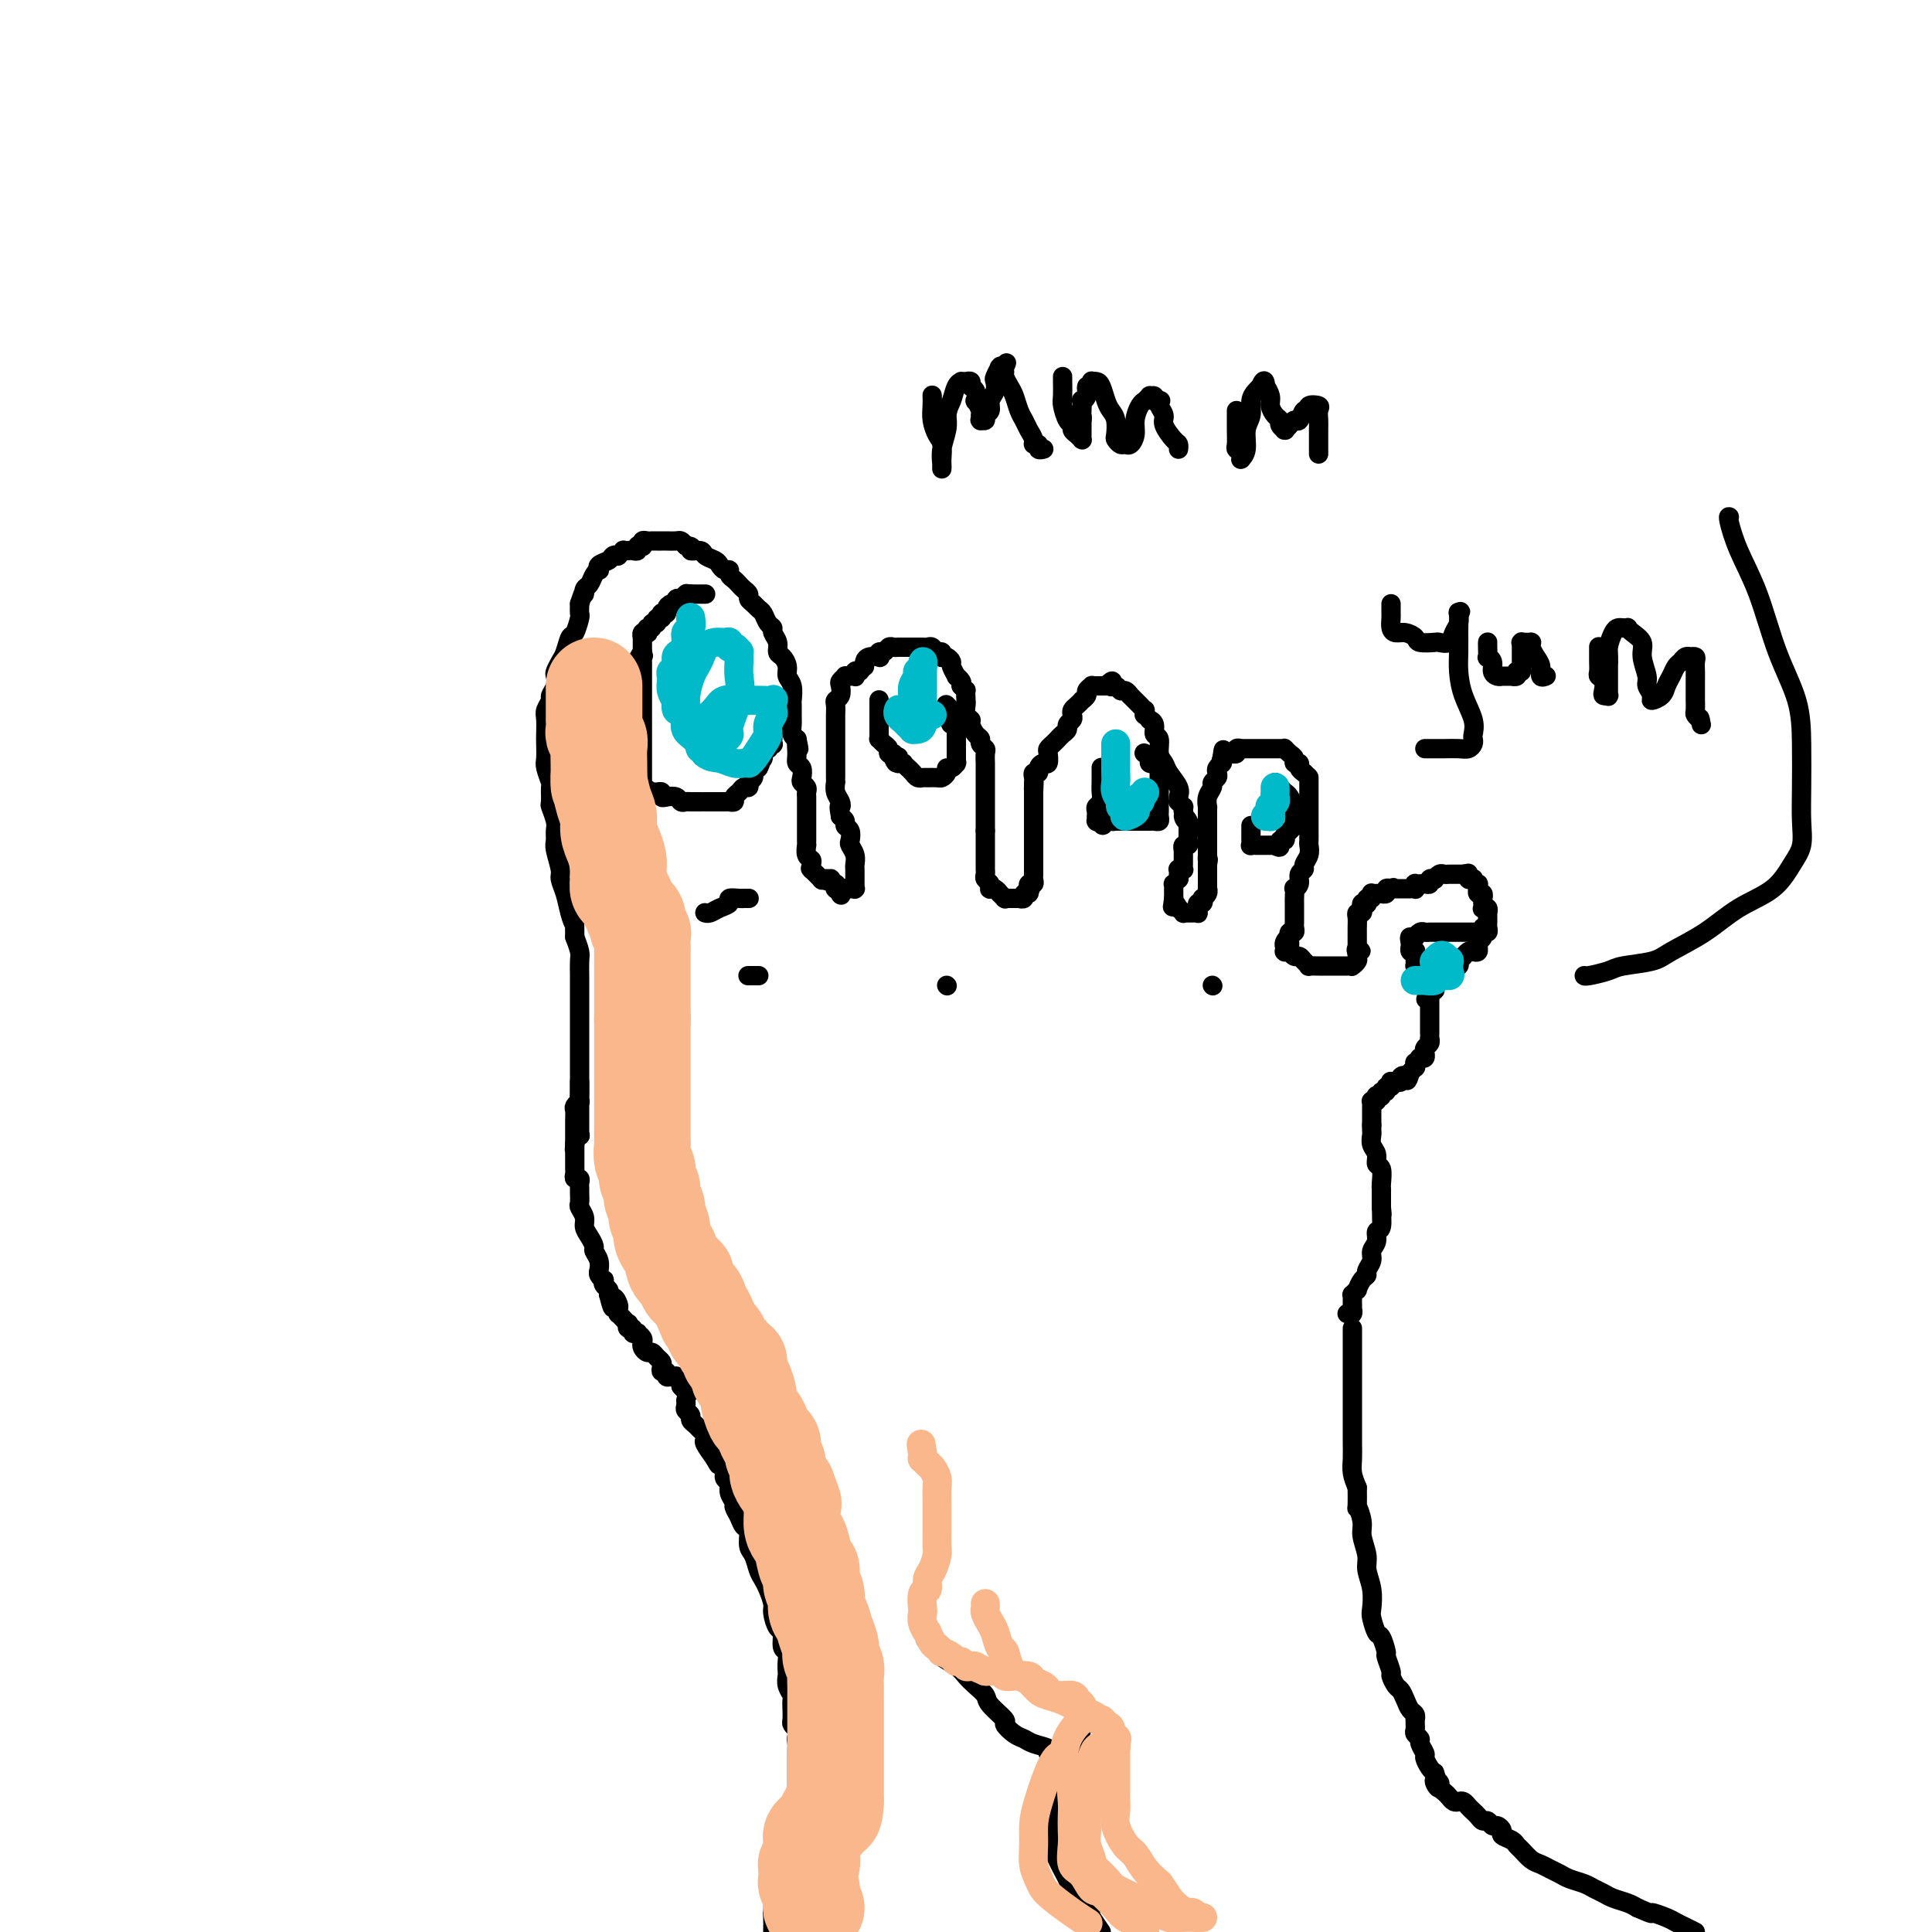 <svg viewBox='0 0 400 400' version='1.1' xmlns='http://www.w3.org/2000/svg' xmlns:xlink='http://www.w3.org/1999/xlink'><g fill='none' stroke='#000000' stroke-width='4' stroke-linecap='round' stroke-linejoin='round'><path d='M120,235c0.000,0.000 0.100,0.100 0.1,0.1'/><path d='M120.1,235.1c-0.007,0.038 -0.075,0.082 -0.1,-0.1c-0.025,-0.182 -0.007,-0.591 0,-1c0.007,-0.409 0.002,-0.816 0,-1c-0.002,-0.184 -0.000,-0.143 0,0c0.000,0.143 0.000,0.388 0,0c-0.000,-0.388 -0.000,-1.409 0,-2c0.000,-0.591 0.000,-0.754 0,-1c-0.000,-0.246 -0.000,-0.577 0,-1c0.000,-0.423 0.000,-0.938 0,-1c-0.000,-0.062 -0.000,0.330 0,0c0.000,-0.330 0.000,-1.383 0,-2c-0.000,-0.617 -0.000,-0.799 0,-1c0.000,-0.201 0.000,-0.420 0,-1c-0.000,-0.580 0.000,-1.520 0,-2c-0.000,-0.480 -0.000,-0.499 0,-1c0.000,-0.501 0.000,-1.485 0,-2c-0.000,-0.515 -0.000,-0.561 0,-1c0.000,-0.439 0.000,-1.272 0,-2c-0.000,-0.728 -0.000,-1.351 0,-2c0.000,-0.649 0.000,-1.325 0,-2c-0.000,-0.675 -0.000,-1.351 0,-2c0.000,-0.649 0.000,-1.271 0,-2c-0.000,-0.729 -0.000,-1.564 0,-2c0.000,-0.436 0.001,-0.472 0,-1c-0.001,-0.528 -0.003,-1.548 0,-2c0.003,-0.452 0.011,-0.338 0,-1c-0.011,-0.662 -0.041,-2.101 0,-3c0.041,-0.899 0.155,-1.257 0,-2c-0.155,-0.743 -0.577,-1.872 -1,-3'/><path d='M119,194c-0.121,-6.969 0.126,-3.843 0,-3c-0.126,0.843 -0.626,-0.597 -1,-2c-0.374,-1.403 -0.622,-2.770 -1,-4c-0.378,-1.230 -0.886,-2.322 -1,-3c-0.114,-0.678 0.167,-0.943 0,-2c-0.167,-1.057 -0.781,-2.907 -1,-4c-0.219,-1.093 -0.045,-1.428 0,-2c0.045,-0.572 -0.041,-1.380 0,-2c0.041,-0.620 0.208,-1.053 0,-2c-0.208,-0.947 -0.792,-2.407 -1,-3c-0.208,-0.593 -0.042,-0.318 0,-1c0.042,-0.682 -0.041,-2.322 0,-3c0.041,-0.678 0.207,-0.393 0,-1c-0.207,-0.607 -0.787,-2.106 -1,-3c-0.213,-0.894 -0.058,-1.184 0,-2c0.058,-0.816 0.020,-2.159 0,-3c-0.020,-0.841 -0.020,-1.180 0,-2c0.020,-0.820 0.062,-2.120 0,-3c-0.062,-0.880 -0.227,-1.339 0,-2c0.227,-0.661 0.845,-1.524 1,-2c0.155,-0.476 -0.152,-0.565 0,-1c0.152,-0.435 0.762,-1.217 1,-2c0.238,-0.783 0.105,-1.566 0,-2c-0.105,-0.434 -0.183,-0.520 0,-1c0.183,-0.480 0.627,-1.355 1,-2c0.373,-0.645 0.674,-1.061 1,-2c0.326,-0.939 0.676,-2.401 1,-3c0.324,-0.599 0.623,-0.336 1,-1c0.377,-0.664 0.832,-2.256 1,-3c0.168,-0.744 0.048,-0.641 0,-1c-0.048,-0.359 -0.024,-1.179 0,-2'/><path d='M120,125c1.322,-4.114 1.129,-2.399 1,-2c-0.129,0.399 -0.192,-0.519 0,-1c0.192,-0.481 0.638,-0.524 1,-1c0.362,-0.476 0.640,-1.384 1,-2c0.360,-0.616 0.803,-0.939 1,-1c0.197,-0.061 0.148,0.141 0,0c-0.148,-0.141 -0.395,-0.625 0,-1c0.395,-0.375 1.430,-0.640 2,-1c0.570,-0.360 0.674,-0.814 1,-1c0.326,-0.186 0.875,-0.102 1,0c0.125,0.102 -0.174,0.223 0,0c0.174,-0.223 0.821,-0.791 1,-1c0.179,-0.209 -0.111,-0.060 0,0c0.111,0.060 0.622,0.030 1,0c0.378,-0.030 0.623,-0.060 1,0c0.377,0.060 0.885,0.208 1,0c0.115,-0.208 -0.163,-0.774 0,-1c0.163,-0.226 0.765,-0.113 1,0c0.235,0.113 0.101,0.226 0,0c-0.101,-0.226 -0.168,-0.793 0,-1c0.168,-0.207 0.571,-0.056 1,0c0.429,0.056 0.885,0.015 1,0c0.115,-0.015 -0.111,-0.004 0,0c0.111,0.004 0.558,0.001 1,0c0.442,-0.001 0.878,-0.001 1,0c0.122,0.001 -0.069,0.003 0,0c0.069,-0.003 0.400,-0.011 1,0c0.600,0.011 1.469,0.041 2,0c0.531,-0.041 0.723,-0.155 1,0c0.277,0.155 0.638,0.577 1,1'/><path d='M142,113c2.125,0.085 0.937,0.796 1,1c0.063,0.204 1.379,-0.099 2,0c0.621,0.099 0.549,0.600 1,1c0.451,0.400 1.427,0.699 2,1c0.573,0.301 0.745,0.606 1,1c0.255,0.394 0.593,0.879 1,1c0.407,0.121 0.882,-0.122 1,0c0.118,0.122 -0.122,0.610 0,1c0.122,0.390 0.606,0.682 1,1c0.394,0.318 0.697,0.663 1,1c0.303,0.337 0.606,0.668 1,1c0.394,0.332 0.879,0.665 1,1c0.121,0.335 -0.123,0.671 0,1c0.123,0.329 0.611,0.652 1,1c0.389,0.348 0.677,0.723 1,1c0.323,0.277 0.679,0.458 1,1c0.321,0.542 0.607,1.444 1,2c0.393,0.556 0.893,0.764 1,1c0.107,0.236 -0.177,0.500 0,1c0.177,0.500 0.817,1.237 1,2c0.183,0.763 -0.091,1.554 0,2c0.091,0.446 0.546,0.547 1,1c0.454,0.453 0.906,1.257 1,2c0.094,0.743 -0.171,1.425 0,2c0.171,0.575 0.778,1.042 1,2c0.222,0.958 0.059,2.407 0,3c-0.059,0.593 -0.013,0.330 0,1c0.013,0.670 -0.007,2.272 0,3c0.007,0.728 0.040,0.581 0,1c-0.040,0.419 -0.154,1.406 0,2c0.154,0.594 0.577,0.797 1,1'/><path d='M165,153c0.769,3.693 0.192,1.427 0,1c-0.192,-0.427 0.000,0.985 0,2c-0.000,1.015 -0.192,1.634 0,2c0.192,0.366 0.770,0.479 1,1c0.230,0.521 0.114,1.449 0,2c-0.114,0.551 -0.227,0.725 0,1c0.227,0.275 0.793,0.651 1,1c0.207,0.349 0.056,0.671 0,1c-0.056,0.329 -0.015,0.666 0,1c0.015,0.334 0.004,0.667 0,1c-0.004,0.333 -0.001,0.668 0,1c0.001,0.332 0.000,0.662 0,1c-0.000,0.338 -0.000,0.686 0,1c0.000,0.314 0.000,0.595 0,1c-0.000,0.405 -0.000,0.936 0,1c0.000,0.064 0.000,-0.338 0,0c-0.000,0.338 -0.001,1.418 0,2c0.001,0.582 0.004,0.667 0,1c-0.004,0.333 -0.015,0.915 0,1c0.015,0.085 0.057,-0.327 0,0c-0.057,0.327 -0.211,1.394 0,2c0.211,0.606 0.789,0.751 1,1c0.211,0.249 0.054,0.600 0,1c-0.054,0.400 -0.007,0.847 0,1c0.007,0.153 -0.027,0.013 0,0c0.027,-0.013 0.115,0.101 0,0c-0.115,-0.101 -0.433,-0.419 0,0c0.433,0.419 1.617,1.574 2,2c0.383,0.426 -0.033,0.122 0,0c0.033,-0.122 0.517,-0.061 1,0'/><path d='M171,182c0.554,0.769 -0.062,0.191 0,0c0.062,-0.191 0.801,0.005 1,0c0.199,-0.005 -0.143,-0.212 0,0c0.143,0.212 0.769,0.841 1,1c0.231,0.159 0.066,-0.154 0,0c-0.066,0.154 -0.032,0.773 0,1c0.032,0.227 0.061,0.061 0,0c-0.061,-0.061 -0.213,-0.017 0,0c0.213,0.017 0.789,0.008 1,0c0.211,-0.008 0.057,-0.016 0,0c-0.057,0.016 -0.015,0.057 0,0c0.015,-0.057 0.004,-0.211 0,0c-0.004,0.211 -0.001,0.789 0,1c0.001,0.211 0.000,0.057 0,0c-0.000,-0.057 -0.000,-0.016 0,0c0.000,0.016 0.000,0.008 0,0'/><path d='M174,185c0.405,0.525 -0.084,0.337 0,0c0.084,-0.337 0.740,-0.822 1,-1c0.260,-0.178 0.122,-0.048 0,0c-0.122,0.048 -0.229,0.013 0,0c0.229,-0.013 0.792,-0.003 1,0c0.208,0.003 0.059,0.001 0,0c-0.059,-0.001 -0.030,-0.001 0,0c0.030,0.001 0.061,0.001 0,0c-0.061,-0.001 -0.212,-0.004 0,0c0.212,0.004 0.789,0.015 1,0c0.211,-0.015 0.057,-0.057 0,0c-0.057,0.057 -0.015,0.211 0,0c0.015,-0.211 0.004,-0.788 0,-1c-0.004,-0.212 -0.001,-0.061 0,0c0.001,0.061 0.000,0.030 0,0c-0.000,-0.030 -0.000,-0.060 0,0c0.000,0.060 0.000,0.208 0,0c-0.000,-0.208 -0.000,-0.773 0,-1c0.000,-0.227 0.000,-0.117 0,0c-0.000,0.117 -0.000,0.239 0,0c0.000,-0.239 0.001,-0.840 0,-1c-0.001,-0.160 -0.004,0.122 0,0c0.004,-0.122 0.015,-0.647 0,-1c-0.015,-0.353 -0.055,-0.532 0,-1c0.055,-0.468 0.207,-1.225 0,-2c-0.207,-0.775 -0.773,-1.570 -1,-2c-0.227,-0.430 -0.116,-0.497 0,-1c0.116,-0.503 0.237,-1.444 0,-2c-0.237,-0.556 -0.833,-0.727 -1,-1c-0.167,-0.273 0.095,-0.650 0,-1c-0.095,-0.350 -0.548,-0.675 -1,-1'/><path d='M174,169c-0.480,-2.736 -0.181,-2.077 0,-2c0.181,0.077 0.245,-0.427 0,-1c-0.245,-0.573 -0.798,-1.214 -1,-2c-0.202,-0.786 -0.054,-1.716 0,-2c0.054,-0.284 0.015,0.078 0,0c-0.015,-0.078 -0.004,-0.594 0,-1c0.004,-0.406 0.001,-0.700 0,-1c-0.001,-0.300 -0.000,-0.604 0,-1c0.000,-0.396 0.000,-0.883 0,-1c-0.000,-0.117 -0.000,0.137 0,0c0.000,-0.137 0.000,-0.666 0,-1c-0.000,-0.334 -0.000,-0.474 0,-1c0.000,-0.526 0.000,-1.436 0,-2c-0.000,-0.564 -0.000,-0.780 0,-1c0.000,-0.220 0.000,-0.444 0,-1c-0.000,-0.556 -0.001,-1.445 0,-2c0.001,-0.555 0.004,-0.778 0,-1c-0.004,-0.222 -0.015,-0.445 0,-1c0.015,-0.555 0.055,-1.444 0,-2c-0.055,-0.556 -0.207,-0.780 0,-1c0.207,-0.220 0.772,-0.437 1,-1c0.228,-0.563 0.118,-1.471 0,-2c-0.118,-0.529 -0.243,-0.677 0,-1c0.243,-0.323 0.853,-0.819 1,-1c0.147,-0.181 -0.171,-0.048 0,0c0.171,0.048 0.830,0.009 1,0c0.170,-0.009 -0.148,0.011 0,0c0.148,-0.011 0.761,-0.055 1,0c0.239,0.055 0.103,0.207 0,0c-0.103,-0.207 -0.172,-0.773 0,-1c0.172,-0.227 0.586,-0.113 1,0'/><path d='M178,139c1.008,-1.265 1.027,-0.926 1,-1c-0.027,-0.074 -0.099,-0.560 0,-1c0.099,-0.440 0.369,-0.835 1,-1c0.631,-0.165 1.622,-0.101 2,0c0.378,0.101 0.143,0.237 0,0c-0.143,-0.237 -0.193,-0.848 0,-1c0.193,-0.152 0.629,0.155 1,0c0.371,-0.155 0.677,-0.774 1,-1c0.323,-0.226 0.664,-0.061 1,0c0.336,0.061 0.667,0.016 1,0c0.333,-0.016 0.667,-0.004 1,0c0.333,0.004 0.664,0.001 1,0c0.336,-0.001 0.678,-0.000 1,0c0.322,0.000 0.625,0.000 1,0c0.375,-0.000 0.821,-0.001 1,0c0.179,0.001 0.089,0.004 0,0c-0.089,-0.004 -0.178,-0.016 0,0c0.178,0.016 0.622,0.061 1,0c0.378,-0.061 0.689,-0.226 1,0c0.311,0.226 0.622,0.844 1,1c0.378,0.156 0.823,-0.151 1,0c0.177,0.151 0.085,0.760 0,1c-0.085,0.240 -0.162,0.111 0,0c0.162,-0.111 0.564,-0.202 1,0c0.436,0.202 0.905,0.698 1,1c0.095,0.302 -0.185,0.410 0,1c0.185,0.590 0.833,1.663 1,2c0.167,0.337 -0.147,-0.063 0,0c0.147,0.063 0.756,0.589 1,1c0.244,0.411 0.122,0.705 0,1'/><path d='M199,142c1.311,1.351 1.087,0.729 1,1c-0.087,0.271 -0.038,1.433 0,2c0.038,0.567 0.065,0.537 0,1c-0.065,0.463 -0.224,1.419 0,2c0.224,0.581 0.829,0.785 1,1c0.171,0.215 -0.094,0.439 0,1c0.094,0.561 0.547,1.458 1,2c0.453,0.542 0.906,0.727 1,1c0.094,0.273 -0.171,0.633 0,1c0.171,0.367 0.778,0.742 1,1c0.222,0.258 0.060,0.398 0,1c-0.060,0.602 -0.016,1.667 0,2c0.016,0.333 0.004,-0.064 0,0c-0.004,0.064 -0.001,0.591 0,1c0.001,0.409 0.000,0.701 0,1c-0.000,0.299 -0.000,0.605 0,1c0.000,0.395 0.000,0.879 0,1c-0.000,0.121 -0.000,-0.121 0,0c0.000,0.121 0.000,0.606 0,1c-0.000,0.394 -0.000,0.698 0,1c0.000,0.302 0.000,0.602 0,1c-0.000,0.398 -0.000,0.895 0,1c0.000,0.105 0.000,-0.180 0,0c-0.000,0.180 -0.000,0.827 0,1c0.000,0.173 0.000,-0.126 0,0c-0.000,0.126 -0.000,0.677 0,1c0.000,0.323 0.000,0.416 0,1c-0.000,0.584 -0.000,1.657 0,2c0.000,0.343 0.000,-0.045 0,0c-0.000,0.045 -0.000,0.522 0,1'/><path d='M204,172c0.000,2.808 0.000,1.329 0,1c-0.000,-0.329 -0.000,0.493 0,1c0.000,0.507 0.000,0.700 0,1c-0.000,0.300 -0.000,0.706 0,1c0.000,0.294 0.000,0.474 0,1c-0.000,0.526 -0.001,1.398 0,2c0.001,0.602 0.004,0.935 0,1c-0.004,0.065 -0.015,-0.136 0,0c0.015,0.136 0.056,0.611 0,1c-0.056,0.389 -0.208,0.692 0,1c0.208,0.308 0.778,0.623 1,1c0.222,0.377 0.097,0.818 0,1c-0.097,0.182 -0.166,0.105 0,0c0.166,-0.105 0.566,-0.238 1,0c0.434,0.238 0.901,0.848 1,1c0.099,0.152 -0.170,-0.156 0,0c0.170,0.156 0.780,0.774 1,1c0.220,0.226 0.049,0.061 0,0c-0.049,-0.061 0.024,-0.016 0,0c-0.024,0.016 -0.146,0.004 0,0c0.146,-0.004 0.560,-0.001 1,0c0.440,0.001 0.907,0.001 1,0c0.093,-0.001 -0.186,-0.004 0,0c0.186,0.004 0.838,0.016 1,0c0.162,-0.016 -0.167,-0.061 0,0c0.167,0.061 0.829,0.226 1,0c0.171,-0.226 -0.150,-0.845 0,-1c0.150,-0.155 0.772,0.154 1,0c0.228,-0.154 0.061,-0.772 0,-1c-0.061,-0.228 -0.018,-0.065 0,0c0.018,0.065 0.009,0.033 0,0'/><path d='M213,184c0.773,-0.311 0.206,-0.087 0,0c-0.206,0.087 -0.051,0.038 0,0c0.051,-0.038 -0.000,-0.066 0,0c0.000,0.066 0.053,0.225 0,0c-0.053,-0.225 -0.210,-0.833 0,-1c0.210,-0.167 0.788,0.106 1,0c0.212,-0.106 0.057,-0.590 0,-1c-0.057,-0.410 -0.015,-0.745 0,-1c0.015,-0.255 0.004,-0.431 0,-1c-0.004,-0.569 -0.001,-1.532 0,-2c0.001,-0.468 0.000,-0.440 0,-1c-0.000,-0.560 -0.000,-1.709 0,-2c0.000,-0.291 0.000,0.277 0,0c-0.000,-0.277 -0.000,-1.398 0,-2c0.000,-0.602 0.000,-0.686 0,-1c-0.000,-0.314 -0.000,-0.858 0,-1c0.000,-0.142 0.000,0.119 0,0c-0.000,-0.119 -0.000,-0.619 0,-1c0.000,-0.381 0.000,-0.642 0,-1c-0.000,-0.358 -0.000,-0.814 0,-1c0.000,-0.186 0.000,-0.103 0,0c-0.000,0.103 -0.000,0.224 0,0c0.000,-0.224 0.000,-0.795 0,-1c-0.000,-0.205 -0.000,-0.044 0,0c0.000,0.044 0.000,-0.031 0,0c-0.000,0.031 -0.000,0.166 0,0c0.000,-0.166 0.000,-0.632 0,-1c-0.000,-0.368 -0.000,-0.638 0,-1c0.000,-0.362 0.000,-0.818 0,-1c0.000,-0.182 0.000,-0.091 0,0'/><path d='M214,164c0.155,-3.337 0.041,-1.679 0,-1c-0.041,0.679 -0.011,0.379 0,0c0.011,-0.379 0.003,-0.836 0,-1c-0.003,-0.164 -0.002,-0.034 0,0c0.002,0.034 0.004,-0.029 0,0c-0.004,0.029 -0.016,0.149 0,0c0.016,-0.149 0.060,-0.566 0,-1c-0.060,-0.434 -0.222,-0.885 0,-1c0.222,-0.115 0.830,0.106 1,0c0.170,-0.106 -0.099,-0.539 0,-1c0.099,-0.461 0.565,-0.950 1,-1c0.435,-0.050 0.837,0.337 1,0c0.163,-0.337 0.085,-1.400 0,-2c-0.085,-0.600 -0.176,-0.738 0,-1c0.176,-0.262 0.621,-0.648 1,-1c0.379,-0.352 0.694,-0.672 1,-1c0.306,-0.328 0.604,-0.665 1,-1c0.396,-0.335 0.890,-0.667 1,-1c0.110,-0.333 -0.164,-0.666 0,-1c0.164,-0.334 0.766,-0.668 1,-1c0.234,-0.332 0.100,-0.663 0,-1c-0.100,-0.337 -0.166,-0.682 0,-1c0.166,-0.318 0.565,-0.610 1,-1c0.435,-0.390 0.905,-0.879 1,-1c0.095,-0.121 -0.185,0.125 0,0c0.185,-0.125 0.836,-0.622 1,-1c0.164,-0.378 -0.161,-0.637 0,-1c0.161,-0.363 0.806,-0.829 1,-1c0.194,-0.171 -0.063,-0.046 0,0c0.063,0.046 0.447,0.013 1,0c0.553,-0.013 1.277,-0.007 2,0'/><path d='M229,142c2.035,-1.994 1.124,-0.478 1,0c-0.124,0.478 0.540,-0.083 1,0c0.460,0.083 0.715,0.811 1,1c0.285,0.189 0.598,-0.159 1,0c0.402,0.159 0.891,0.826 1,1c0.109,0.174 -0.163,-0.146 0,0c0.163,0.146 0.761,0.756 1,1c0.239,0.244 0.120,0.122 0,0c-0.120,-0.122 -0.243,-0.244 0,0c0.243,0.244 0.850,0.854 1,1c0.150,0.146 -0.157,-0.172 0,0c0.157,0.172 0.778,0.835 1,1c0.222,0.165 0.044,-0.166 0,0c-0.044,0.166 0.045,0.831 0,1c-0.045,0.169 -0.223,-0.158 0,0c0.223,0.158 0.848,0.800 1,1c0.152,0.200 -0.171,-0.042 0,0c0.171,0.042 0.834,0.367 1,1c0.166,0.633 -0.164,1.572 0,2c0.164,0.428 0.822,0.345 1,1c0.178,0.655 -0.124,2.049 0,3c0.124,0.951 0.675,1.460 1,2c0.325,0.540 0.426,1.110 1,2c0.574,0.890 1.622,2.099 2,3c0.378,0.901 0.087,1.495 0,2c-0.087,0.505 0.029,0.923 0,1c-0.029,0.077 -0.204,-0.185 0,0c0.204,0.185 0.786,0.819 1,1c0.214,0.181 0.061,-0.091 0,0c-0.061,0.091 -0.031,0.546 0,1'/><path d='M245,168c0.868,2.968 0.036,1.386 0,1c-0.036,-0.386 0.722,0.422 1,1c0.278,0.578 0.074,0.925 0,1c-0.074,0.075 -0.020,-0.121 0,0c0.020,0.121 0.006,0.558 0,1c-0.006,0.442 -0.005,0.888 0,1c0.005,0.112 0.016,-0.109 0,0c-0.016,0.109 -0.057,0.550 0,1c0.057,0.450 0.211,0.909 0,1c-0.211,0.091 -0.789,-0.187 -1,0c-0.211,0.187 -0.057,0.838 0,1c0.057,0.162 0.015,-0.164 0,0c-0.015,0.164 -0.004,0.818 0,1c0.004,0.182 0.002,-0.109 0,0c-0.002,0.109 -0.004,0.618 0,1c0.004,0.382 0.015,0.638 0,1c-0.015,0.362 -0.057,0.832 0,1c0.057,0.168 0.211,0.035 0,0c-0.211,-0.035 -0.788,0.028 -1,0c-0.212,-0.028 -0.061,-0.147 0,0c0.061,0.147 0.030,0.560 0,1c-0.030,0.440 -0.061,0.907 0,1c0.061,0.093 0.212,-0.186 0,0c-0.212,0.186 -0.789,0.839 -1,1c-0.211,0.161 -0.057,-0.168 0,0c0.057,0.168 0.015,0.833 0,1c-0.015,0.167 -0.004,-0.165 0,0c0.004,0.165 0.001,0.828 0,1c-0.001,0.172 -0.000,-0.146 0,0c0.000,0.146 0.000,0.756 0,1c-0.000,0.244 -0.000,0.122 0,0'/><path d='M243,186c-0.369,2.952 -0.291,1.331 0,1c0.291,-0.331 0.795,0.629 1,1c0.205,0.371 0.111,0.152 0,0c-0.111,-0.152 -0.241,-0.237 0,0c0.241,0.237 0.852,0.796 1,1c0.148,0.204 -0.167,0.054 0,0c0.167,-0.054 0.815,-0.014 1,0c0.185,0.014 -0.094,-0.000 0,0c0.094,0.000 0.561,0.014 1,0c0.439,-0.014 0.850,-0.057 1,0c0.150,0.057 0.041,0.212 0,0c-0.041,-0.212 -0.012,-0.793 0,-1c0.012,-0.207 0.007,-0.040 0,0c-0.007,0.040 -0.016,-0.046 0,0c0.016,0.046 0.056,0.223 0,0c-0.056,-0.223 -0.207,-0.847 0,-1c0.207,-0.153 0.774,0.165 1,0c0.226,-0.165 0.113,-0.814 0,-1c-0.113,-0.186 -0.226,0.090 0,0c0.226,-0.090 0.793,-0.545 1,-1c0.207,-0.455 0.056,-0.909 0,-1c-0.056,-0.091 -0.015,0.182 0,0c0.015,-0.182 0.004,-0.818 0,-1c-0.004,-0.182 -0.001,0.091 0,0c0.001,-0.091 0.000,-0.545 0,-1c-0.000,-0.455 -0.000,-0.909 0,-1c0.000,-0.091 0.000,0.182 0,0c-0.000,-0.182 -0.000,-0.818 0,-1c0.000,-0.182 0.000,0.091 0,0c-0.000,-0.091 -0.000,-0.545 0,-1'/><path d='M250,179c0.309,-1.704 0.083,-0.965 0,-1c-0.083,-0.035 -0.022,-0.846 0,-1c0.022,-0.154 0.006,0.348 0,0c-0.006,-0.348 -0.002,-1.547 0,-2c0.002,-0.453 0.000,-0.159 0,0c-0.000,0.159 -0.000,0.183 0,0c0.000,-0.183 0.000,-0.575 0,-1c-0.000,-0.425 -0.000,-0.885 0,-1c0.000,-0.115 0.000,0.114 0,0c-0.000,-0.114 -0.000,-0.570 0,-1c0.000,-0.430 -0.000,-0.832 0,-1c0.000,-0.168 0.000,-0.102 0,0c-0.000,0.102 -0.000,0.238 0,0c0.000,-0.238 0.000,-0.851 0,-1c-0.000,-0.149 -0.000,0.166 0,0c0.000,-0.166 0.000,-0.814 0,-1c-0.000,-0.186 -0.001,0.088 0,0c0.001,-0.088 0.004,-0.538 0,-1c-0.004,-0.462 -0.016,-0.936 0,-1c0.016,-0.064 0.061,0.281 0,0c-0.061,-0.281 -0.226,-1.189 0,-2c0.226,-0.811 0.844,-1.527 1,-2c0.156,-0.473 -0.151,-0.705 0,-1c0.151,-0.295 0.758,-0.653 1,-1c0.242,-0.347 0.117,-0.682 0,-1c-0.117,-0.318 -0.228,-0.620 0,-1c0.228,-0.380 0.793,-0.836 1,-1c0.207,-0.164 0.055,-0.034 0,0c-0.055,0.034 -0.015,-0.029 0,0c0.015,0.029 0.004,0.151 0,0c-0.004,-0.151 -0.002,-0.576 0,-1'/><path d='M253,157c0.480,-3.420 0.180,-0.969 0,0c-0.180,0.969 -0.240,0.456 0,0c0.240,-0.456 0.781,-0.854 1,-1c0.219,-0.146 0.115,-0.038 0,0c-0.115,0.038 -0.242,0.006 0,0c0.242,-0.006 0.853,0.012 1,0c0.147,-0.012 -0.171,-0.056 0,0c0.171,0.056 0.829,0.211 1,0c0.171,-0.211 -0.146,-0.789 0,-1c0.146,-0.211 0.756,-0.057 1,0c0.244,0.057 0.121,0.015 0,0c-0.121,-0.015 -0.240,-0.004 0,0c0.240,0.004 0.837,0.001 1,0c0.163,-0.001 -0.110,-0.000 0,0c0.110,0.000 0.602,0.000 1,0c0.398,-0.000 0.702,-0.000 1,0c0.298,0.000 0.590,0.000 1,0c0.410,-0.000 0.937,-0.000 1,0c0.063,0.000 -0.337,0.000 0,0c0.337,-0.000 1.410,-0.001 2,0c0.590,0.001 0.697,0.003 1,0c0.303,-0.003 0.803,-0.012 1,0c0.197,0.012 0.090,0.046 0,0c-0.090,-0.046 -0.164,-0.171 0,0c0.164,0.171 0.565,0.637 1,1c0.435,0.363 0.904,0.622 1,1c0.096,0.378 -0.180,0.874 0,1c0.180,0.126 0.818,-0.120 1,0c0.182,0.120 -0.091,0.606 0,1c0.091,0.394 0.545,0.697 1,1'/><path d='M270,160c1.000,0.952 1.000,0.832 1,1c-0.000,0.168 -0.000,0.622 0,1c0.000,0.378 0.000,0.679 0,1c-0.000,0.321 -0.000,0.663 0,1c0.000,0.337 0.000,0.668 0,1c-0.000,0.332 -0.000,0.666 0,1c0.000,0.334 0.000,0.667 0,1c-0.000,0.333 -0.000,0.666 0,1c0.000,0.334 0.000,0.671 0,1c-0.000,0.329 -0.000,0.651 0,1c0.000,0.349 0.001,0.726 0,1c-0.001,0.274 -0.004,0.444 0,1c0.004,0.556 0.016,1.497 0,2c-0.016,0.503 -0.061,0.568 0,1c0.061,0.432 0.228,1.233 0,2c-0.228,0.767 -0.849,1.502 -1,2c-0.151,0.498 0.170,0.758 0,1c-0.170,0.242 -0.830,0.464 -1,1c-0.170,0.536 0.151,1.385 0,2c-0.151,0.615 -0.772,0.995 -1,1c-0.228,0.005 -0.061,-0.363 0,0c0.061,0.363 0.016,1.459 0,2c-0.016,0.541 -0.005,0.526 0,1c0.005,0.474 0.002,1.437 0,2c-0.002,0.563 -0.004,0.724 0,1c0.004,0.276 0.015,0.665 0,1c-0.015,0.335 -0.056,0.616 0,1c0.056,0.384 0.207,0.873 0,1c-0.207,0.127 -0.774,-0.106 -1,0c-0.226,0.106 -0.113,0.553 0,1'/><path d='M267,194c-0.403,5.504 0.088,2.263 0,1c-0.088,-1.263 -0.756,-0.549 -1,0c-0.244,0.549 -0.065,0.932 0,1c0.065,0.068 0.017,-0.178 0,0c-0.017,0.178 -0.004,0.780 0,1c0.004,0.220 0.000,0.059 0,0c-0.000,-0.059 0.004,-0.016 0,0c-0.004,0.016 -0.016,0.003 0,0c0.016,-0.003 0.060,0.003 0,0c-0.060,-0.003 -0.223,-0.016 0,0c0.223,0.016 0.833,0.060 1,0c0.167,-0.060 -0.109,-0.222 0,0c0.109,0.222 0.602,0.830 1,1c0.398,0.170 0.701,-0.098 1,0c0.299,0.098 0.594,0.562 1,1c0.406,0.438 0.925,0.849 1,1c0.075,0.151 -0.292,0.040 0,0c0.292,-0.040 1.244,-0.011 2,0c0.756,0.011 1.317,0.003 2,0c0.683,-0.003 1.490,-0.001 2,0c0.510,0.001 0.724,0.001 1,0c0.276,-0.001 0.614,-0.003 1,0c0.386,0.003 0.822,0.012 1,0c0.178,-0.012 0.100,-0.046 0,0c-0.100,0.046 -0.223,0.170 0,0c0.223,-0.170 0.792,-0.634 1,-1c0.208,-0.366 0.056,-0.634 0,-1c-0.056,-0.366 -0.015,-0.829 0,-1c0.015,-0.171 0.004,-0.049 0,0c-0.004,0.049 -0.002,0.024 0,0'/><path d='M281,197c1.547,-0.404 0.415,0.085 0,0c-0.415,-0.085 -0.111,-0.745 0,-1c0.111,-0.255 0.030,-0.106 0,0c-0.030,0.106 -0.008,0.168 0,0c0.008,-0.168 0.002,-0.566 0,-1c-0.002,-0.434 -0.001,-0.903 0,-1c0.001,-0.097 0.000,0.178 0,0c-0.000,-0.178 -0.001,-0.808 0,-1c0.001,-0.192 0.004,0.054 0,0c-0.004,-0.054 -0.015,-0.410 0,-1c0.015,-0.590 0.056,-1.416 0,-2c-0.056,-0.584 -0.207,-0.927 0,-1c0.207,-0.073 0.774,0.125 1,0c0.226,-0.125 0.112,-0.573 0,-1c-0.112,-0.427 -0.222,-0.831 0,-1c0.222,-0.169 0.778,-0.102 1,0c0.222,0.102 0.111,0.237 0,0c-0.111,-0.237 -0.223,-0.848 0,-1c0.223,-0.152 0.782,0.156 1,0c0.218,-0.156 0.096,-0.774 0,-1c-0.096,-0.226 -0.165,-0.060 0,0c0.165,0.060 0.565,0.012 1,0c0.435,-0.012 0.904,0.011 1,0c0.096,-0.011 -0.180,-0.054 0,0c0.180,0.054 0.818,0.207 1,0c0.182,-0.207 -0.091,-0.773 0,-1c0.091,-0.227 0.545,-0.113 1,0'/><path d='M288,184c0.924,-0.464 0.232,-0.124 0,0c-0.232,0.124 -0.006,0.033 0,0c0.006,-0.033 -0.208,-0.009 0,0c0.208,0.009 0.839,0.002 1,0c0.161,-0.002 -0.149,-0.001 0,0c0.149,0.001 0.757,0.000 1,0c0.243,-0.000 0.121,-0.000 0,0c-0.121,0.000 -0.242,-0.000 0,0c0.242,0.000 0.849,0.000 1,0c0.151,-0.000 -0.152,-0.000 0,0c0.152,0.000 0.759,0.001 1,0c0.241,-0.001 0.117,-0.004 0,0c-0.117,0.004 -0.228,0.015 0,0c0.228,-0.015 0.796,-0.057 1,0c0.204,0.057 0.043,0.211 0,0c-0.043,-0.211 0.031,-0.788 0,-1c-0.031,-0.212 -0.167,-0.061 0,0c0.167,0.061 0.637,0.030 1,0c0.363,-0.030 0.618,-0.060 1,0c0.382,0.060 0.890,0.208 1,0c0.110,-0.208 -0.178,-0.774 0,-1c0.178,-0.226 0.821,-0.113 1,0c0.179,0.113 -0.107,0.226 0,0c0.107,-0.226 0.607,-0.793 1,-1c0.393,-0.207 0.679,-0.056 1,0c0.321,0.056 0.677,0.015 1,0c0.323,-0.015 0.612,-0.004 1,0c0.388,0.004 0.874,0.001 1,0c0.126,-0.001 -0.107,-0.000 0,0c0.107,0.000 0.553,0.000 1,0'/><path d='M303,181c2.255,-0.448 0.393,-0.069 0,0c-0.393,0.069 0.683,-0.174 1,0c0.317,0.174 -0.125,0.763 0,1c0.125,0.237 0.818,0.120 1,0c0.182,-0.120 -0.147,-0.242 0,0c0.147,0.242 0.771,0.850 1,1c0.229,0.150 0.062,-0.157 0,0c-0.062,0.157 -0.017,0.778 0,1c0.017,0.222 0.008,0.044 0,0c-0.008,-0.044 -0.016,0.044 0,0c0.016,-0.044 0.057,-0.222 0,0c-0.057,0.222 -0.211,0.843 0,1c0.211,0.157 0.789,-0.150 1,0c0.211,0.150 0.057,0.757 0,1c-0.057,0.243 -0.015,0.121 0,0c0.015,-0.121 0.003,-0.242 0,0c-0.003,0.242 0.003,0.849 0,1c-0.003,0.151 -0.015,-0.152 0,0c0.015,0.152 0.057,0.759 0,1c-0.057,0.241 -0.211,0.116 0,0c0.211,-0.116 0.789,-0.224 1,0c0.211,0.224 0.057,0.781 0,1c-0.057,0.219 -0.015,0.100 0,0c0.015,-0.100 0.005,-0.180 0,0c-0.005,0.180 -0.005,0.622 0,1c0.005,0.378 0.016,0.693 0,1c-0.016,0.307 -0.060,0.607 0,1c0.060,0.393 0.222,0.878 0,1c-0.222,0.122 -0.829,-0.121 -1,0c-0.171,0.121 0.094,0.606 0,1c-0.094,0.394 -0.547,0.697 -1,1'/><path d='M306,195c-0.306,1.171 -0.071,1.097 0,1c0.071,-0.097 -0.024,-0.218 0,0c0.024,0.218 0.165,0.775 0,1c-0.165,0.225 -0.636,0.117 -1,0c-0.364,-0.117 -0.620,-0.243 -1,0c-0.380,0.243 -0.885,0.854 -1,1c-0.115,0.146 0.161,-0.172 0,0c-0.161,0.172 -0.760,0.835 -1,1c-0.240,0.165 -0.121,-0.167 0,0c0.121,0.167 0.244,0.833 0,1c-0.244,0.167 -0.854,-0.166 -1,0c-0.146,0.166 0.171,0.829 0,1c-0.171,0.171 -0.830,-0.151 -1,0c-0.170,0.151 0.148,0.777 0,1c-0.148,0.223 -0.761,0.045 -1,0c-0.239,-0.045 -0.102,0.044 0,0c0.102,-0.044 0.171,-0.222 0,0c-0.171,0.222 -0.582,0.843 -1,1c-0.418,0.157 -0.844,-0.150 -1,0c-0.156,0.150 -0.042,0.758 0,1c0.042,0.242 0.011,0.117 0,0c-0.011,-0.117 -0.002,-0.228 0,0c0.002,0.228 -0.003,0.793 0,1c0.003,0.207 0.015,0.055 0,0c-0.015,-0.055 -0.056,-0.012 0,0c0.056,0.012 0.211,-0.007 0,0c-0.211,0.007 -0.788,0.040 -1,0c-0.212,-0.040 -0.061,-0.154 0,0c0.061,0.154 0.030,0.577 0,1'/><path d='M296,206c-1.547,1.701 -0.415,0.455 0,0c0.415,-0.455 0.111,-0.118 0,0c-0.111,0.118 -0.030,0.018 0,0c0.030,-0.018 0.008,0.047 0,0c-0.008,-0.047 -0.002,-0.205 0,0c0.002,0.205 0.001,0.772 0,1c-0.001,0.228 -0.000,0.115 0,0c0.000,-0.115 0.000,-0.233 0,0c-0.000,0.233 -0.000,0.818 0,1c0.000,0.182 0.000,-0.040 0,0c-0.000,0.040 -0.000,0.343 0,1c0.000,0.657 0.000,1.669 0,2c-0.000,0.331 -0.000,-0.017 0,0c0.000,0.017 0.001,0.400 0,1c-0.001,0.600 -0.004,1.417 0,2c0.004,0.583 0.015,0.931 0,1c-0.015,0.069 -0.057,-0.140 0,0c0.057,0.140 0.212,0.630 0,1c-0.212,0.370 -0.793,0.621 -1,1c-0.207,0.379 -0.042,0.886 0,1c0.042,0.114 -0.040,-0.167 0,0c0.040,0.167 0.203,0.781 0,1c-0.203,0.219 -0.772,0.044 -1,0c-0.228,-0.044 -0.114,0.045 0,0c0.114,-0.045 0.228,-0.223 0,0c-0.228,0.223 -0.797,0.848 -1,1c-0.203,0.152 -0.041,-0.169 0,0c0.041,0.169 -0.041,0.829 0,1c0.041,0.171 0.203,-0.146 0,0c-0.203,0.146 -0.772,0.756 -1,1c-0.228,0.244 -0.114,0.122 0,0'/><path d='M292,222c-0.781,2.718 -0.735,1.513 -1,1c-0.265,-0.513 -0.842,-0.335 -1,0c-0.158,0.335 0.102,0.826 0,1c-0.102,0.174 -0.567,0.032 -1,0c-0.433,-0.032 -0.833,0.048 -1,0c-0.167,-0.048 -0.101,-0.224 0,0c0.101,0.224 0.238,0.848 0,1c-0.238,0.152 -0.852,-0.169 -1,0c-0.148,0.169 0.170,0.829 0,1c-0.170,0.171 -0.829,-0.147 -1,0c-0.171,0.147 0.147,0.757 0,1c-0.147,0.243 -0.757,0.118 -1,0c-0.243,-0.118 -0.118,-0.227 0,0c0.118,0.227 0.228,0.792 0,1c-0.228,0.208 -0.793,0.060 -1,0c-0.207,-0.060 -0.055,-0.031 0,0c0.055,0.031 0.015,0.065 0,0c-0.015,-0.065 -0.004,-0.229 0,0c0.004,0.229 0.001,0.850 0,1c-0.001,0.150 -0.000,-0.171 0,0c0.000,0.171 0.000,0.833 0,1c-0.000,0.167 -0.000,-0.162 0,0c0.000,0.162 0.000,0.814 0,1c-0.000,0.186 -0.000,-0.094 0,0c0.000,0.094 0.000,0.564 0,1c-0.000,0.436 -0.000,0.839 0,1c0.000,0.161 0.000,0.081 0,0'/><path d='M284,233c0.002,-0.096 0.005,-0.192 0,0c-0.005,0.192 -0.016,0.672 0,1c0.016,0.328 0.061,0.506 0,1c-0.061,0.494 -0.227,1.306 0,2c0.227,0.694 0.845,1.272 1,2c0.155,0.728 -0.155,1.608 0,2c0.155,0.392 0.773,0.296 1,1c0.227,0.704 0.061,2.209 0,3c-0.061,0.791 -0.016,0.867 0,1c0.016,0.133 0.005,0.324 0,1c-0.005,0.676 -0.002,1.838 0,3'/><path d='M286,250c0.292,2.684 0.022,0.893 0,1c-0.022,0.107 0.206,2.111 0,3c-0.206,0.889 -0.844,0.661 -1,1c-0.156,0.339 0.169,1.243 0,2c-0.169,0.757 -0.833,1.367 -1,2c-0.167,0.633 0.161,1.288 0,2c-0.161,0.712 -0.813,1.482 -1,2c-0.187,0.518 0.090,0.784 0,1c-0.090,0.216 -0.546,0.383 -1,1c-0.454,0.617 -0.906,1.685 -1,2c-0.094,0.315 0.171,-0.123 0,0c-0.171,0.123 -0.778,0.808 -1,1c-0.222,0.192 -0.060,-0.107 0,0c0.060,0.107 0.017,0.621 0,1c-0.017,0.379 -0.008,0.623 0,1c0.008,0.377 0.016,0.886 0,1c-0.016,0.114 -0.057,-0.165 0,0c0.057,0.165 0.211,0.776 0,1c-0.211,0.224 -0.788,0.060 -1,0c-0.212,-0.060 -0.061,-0.017 0,0c0.061,0.017 0.030,0.009 0,0'/><path d='M120,224c-0.000,0.027 -0.000,0.053 0,0c0.000,-0.053 0.001,-0.187 0,0c-0.001,0.187 -0.004,0.694 0,1c0.004,0.306 0.015,0.410 0,1c-0.015,0.590 -0.057,1.667 0,2c0.057,0.333 0.211,-0.079 0,0c-0.211,0.079 -0.789,0.647 -1,1c-0.211,0.353 -0.057,0.490 0,1c0.057,0.510 0.015,1.395 0,2c-0.015,0.605 -0.004,0.932 0,1c0.004,0.068 0.001,-0.122 0,0c-0.001,0.122 -0.000,0.558 0,1c0.000,0.442 0.000,0.892 0,1c-0.000,0.108 -0.000,-0.125 0,0c0.000,0.125 0.000,0.607 0,1c-0.000,0.393 -0.000,0.696 0,1'/><path d='M119,237c-0.155,2.024 -0.041,0.585 0,0c0.041,-0.585 0.011,-0.315 0,0c-0.011,0.315 -0.003,0.676 0,1c0.003,0.324 0.001,0.612 0,1c-0.001,0.388 0.000,0.877 0,1c-0.000,0.123 -0.001,-0.121 0,0c0.001,0.121 0.004,0.606 0,1c-0.004,0.394 -0.015,0.697 0,1c0.015,0.303 0.057,0.606 0,1c-0.057,0.394 -0.211,0.878 0,1c0.211,0.122 0.789,-0.118 1,0c0.211,0.118 0.055,0.594 0,1c-0.055,0.406 -0.011,0.742 0,1c0.011,0.258 -0.012,0.439 0,1c0.012,0.561 0.058,1.501 0,2c-0.058,0.499 -0.222,0.557 0,1c0.222,0.443 0.829,1.270 1,2c0.171,0.730 -0.094,1.364 0,2c0.094,0.636 0.547,1.274 1,2c0.453,0.726 0.906,1.540 1,2c0.094,0.460 -0.171,0.568 0,1c0.171,0.432 0.777,1.190 1,2c0.223,0.810 0.064,1.671 0,2c-0.064,0.329 -0.031,0.126 0,0c0.031,-0.126 0.060,-0.174 0,0c-0.060,0.174 -0.208,0.572 0,1c0.208,0.428 0.774,0.888 1,1c0.226,0.112 0.112,-0.125 0,0c-0.112,0.125 -0.222,0.610 0,1c0.222,0.390 0.778,0.683 1,1c0.222,0.317 0.111,0.659 0,1'/><path d='M126,268c1.248,4.973 0.869,1.906 1,1c0.131,-0.906 0.771,0.350 1,1c0.229,0.650 0.046,0.695 0,1c-0.046,0.305 0.044,0.870 0,1c-0.044,0.130 -0.222,-0.177 0,0c0.222,0.177 0.843,0.836 1,1c0.157,0.164 -0.150,-0.167 0,0c0.150,0.167 0.757,0.833 1,1c0.243,0.167 0.122,-0.165 0,0c-0.122,0.165 -0.244,0.828 0,1c0.244,0.172 0.854,-0.147 1,0c0.146,0.147 -0.171,0.760 0,1c0.171,0.240 0.830,0.105 1,0c0.170,-0.105 -0.148,-0.182 0,0c0.148,0.182 0.761,0.622 1,1c0.239,0.378 0.105,0.693 0,1c-0.105,0.307 -0.182,0.607 0,1c0.182,0.393 0.623,0.878 1,1c0.377,0.122 0.688,-0.121 1,0c0.312,0.121 0.623,0.606 1,1c0.377,0.394 0.818,0.698 1,1c0.182,0.302 0.104,0.603 0,1c-0.104,0.397 -0.234,0.891 0,1c0.234,0.109 0.832,-0.168 1,0c0.168,0.168 -0.095,0.781 0,1c0.095,0.219 0.547,0.044 1,0c0.453,-0.044 0.906,0.043 1,0c0.094,-0.043 -0.171,-0.218 0,0c0.171,0.218 0.777,0.828 1,1c0.223,0.172 0.064,-0.094 0,0c-0.064,0.094 -0.032,0.547 0,1'/><path d='M141,287c2.556,2.956 1.444,0.844 1,0c-0.444,-0.844 -0.222,-0.422 0,0'/><path d='M142,290c0.002,0.024 0.005,0.048 0,0c-0.005,-0.048 -0.016,-0.168 0,0c0.016,0.168 0.060,0.622 0,1c-0.060,0.378 -0.223,0.679 0,1c0.223,0.321 0.834,0.663 1,1c0.166,0.337 -0.113,0.668 0,1c0.113,0.332 0.617,0.665 1,1c0.383,0.335 0.644,0.673 1,1c0.356,0.327 0.807,0.644 1,1c0.193,0.356 0.129,0.750 0,1c-0.129,0.250 -0.323,0.357 0,1c0.323,0.643 1.161,1.821 2,3'/><path d='M148,302c1.089,2.052 0.813,1.182 1,1c0.187,-0.182 0.839,0.322 1,1c0.161,0.678 -0.168,1.529 0,2c0.168,0.471 0.833,0.563 1,1c0.167,0.437 -0.163,1.221 0,2c0.163,0.779 0.818,1.555 1,2c0.182,0.445 -0.110,0.560 0,1c0.110,0.440 0.621,1.205 1,2c0.379,0.795 0.626,1.620 1,2c0.374,0.380 0.874,0.314 1,1c0.126,0.686 -0.121,2.122 0,3c0.121,0.878 0.611,1.198 1,2c0.389,0.802 0.678,2.086 1,3c0.322,0.914 0.677,1.457 1,2c0.323,0.543 0.612,1.085 1,2c0.388,0.915 0.873,2.203 1,3c0.127,0.797 -0.106,1.102 0,2c0.106,0.898 0.550,2.390 1,3c0.450,0.610 0.905,0.338 1,1c0.095,0.662 -0.170,2.256 0,3c0.170,0.744 0.777,0.636 1,1c0.223,0.364 0.064,1.201 0,2c-0.064,0.799 -0.031,1.561 0,2c0.031,0.439 0.061,0.554 0,1c-0.061,0.446 -0.212,1.222 0,2c0.212,0.778 0.788,1.556 1,2c0.212,0.444 0.060,0.553 0,1c-0.060,0.447 -0.026,1.233 0,2c0.026,0.767 0.046,1.514 0,2c-0.046,0.486 -0.156,0.710 0,1c0.156,0.290 0.578,0.645 1,1'/><path d='M165,358c0.774,4.423 0.207,2.481 0,2c-0.207,-0.481 -0.056,0.500 0,1c0.056,0.500 0.015,0.519 0,1c-0.015,0.481 -0.004,1.423 0,2c0.004,0.577 0.001,0.788 0,1c-0.001,0.212 -0.001,0.424 0,1c0.001,0.576 0.001,1.517 0,2c-0.001,0.483 -0.004,0.510 0,1c0.004,0.490 0.015,1.444 0,2c-0.015,0.556 -0.057,0.715 0,1c0.057,0.285 0.212,0.695 0,1c-0.212,0.305 -0.793,0.505 -1,1c-0.207,0.495 -0.040,1.287 0,2c0.040,0.713 -0.046,1.349 0,2c0.046,0.651 0.223,1.319 0,2c-0.223,0.681 -0.847,1.375 -1,2c-0.153,0.625 0.166,1.183 0,2c-0.166,0.817 -0.815,1.895 -1,3c-0.185,1.105 0.094,2.238 0,3c-0.094,0.762 -0.561,1.153 -1,2c-0.439,0.847 -0.849,2.151 -1,3c-0.151,0.849 -0.043,1.243 0,2c0.043,0.757 0.022,1.879 0,3'/><path d='M280,275c0.000,0.468 0.000,0.936 0,1c-0.000,0.064 -0.000,-0.275 0,0c0.000,0.275 0.000,1.165 0,2c-0.000,0.835 -0.000,1.616 0,2c0.000,0.384 0.000,0.372 0,1c-0.000,0.628 -0.000,1.897 0,3c0.000,1.103 0.000,2.039 0,3c-0.000,0.961 -0.000,1.947 0,3c0.000,1.053 0.000,2.172 0,3c-0.000,0.828 -0.001,1.366 0,2c0.001,0.634 0.003,1.366 0,2c-0.003,0.634 -0.011,1.170 0,2c0.011,0.830 0.041,1.954 0,3c-0.041,1.046 -0.155,2.013 0,3c0.155,0.987 0.577,1.993 1,3'/><path d='M281,308c0.089,5.863 -0.187,4.020 0,4c0.187,-0.020 0.839,1.782 1,3c0.161,1.218 -0.167,1.853 0,3c0.167,1.147 0.828,2.805 1,4c0.172,1.195 -0.147,1.925 0,3c0.147,1.075 0.760,2.495 1,4c0.240,1.505 0.107,3.094 0,4c-0.107,0.906 -0.187,1.130 0,2c0.187,0.870 0.643,2.388 1,3c0.357,0.612 0.617,0.320 1,1c0.383,0.680 0.890,2.333 1,3c0.110,0.667 -0.178,0.349 0,1c0.178,0.651 0.821,2.271 1,3c0.179,0.729 -0.107,0.566 0,1c0.107,0.434 0.607,1.464 1,2c0.393,0.536 0.680,0.578 1,1c0.320,0.422 0.674,1.222 1,2c0.326,0.778 0.623,1.532 1,2c0.377,0.468 0.833,0.650 1,1c0.167,0.350 0.044,0.867 0,1c-0.044,0.133 -0.008,-0.119 0,0c0.008,0.119 -0.013,0.608 0,1c0.013,0.392 0.060,0.686 0,1c-0.060,0.314 -0.227,0.646 0,1c0.227,0.354 0.848,0.728 1,1c0.152,0.272 -0.167,0.440 0,1c0.167,0.560 0.818,1.511 1,2c0.182,0.489 -0.105,0.516 0,1c0.105,0.484 0.601,1.424 1,2c0.399,0.576 0.699,0.788 1,1'/><path d='M297,367c1.792,4.952 0.273,2.832 0,2c-0.273,-0.832 0.700,-0.377 1,0c0.300,0.377 -0.074,0.676 0,1c0.074,0.324 0.597,0.675 1,1c0.403,0.325 0.685,0.626 1,1c0.315,0.374 0.662,0.821 1,1c0.338,0.179 0.668,0.089 1,0c0.332,-0.089 0.666,-0.177 1,0c0.334,0.177 0.667,0.621 1,1c0.333,0.379 0.667,0.694 1,1c0.333,0.306 0.666,0.603 1,1c0.334,0.397 0.668,0.894 1,1c0.332,0.106 0.662,-0.179 1,0c0.338,0.179 0.686,0.821 1,1c0.314,0.179 0.595,-0.107 1,0c0.405,0.107 0.934,0.605 1,1c0.066,0.395 -0.330,0.687 0,1c0.330,0.313 1.387,0.647 2,1c0.613,0.353 0.783,0.724 1,1c0.217,0.276 0.481,0.455 1,1c0.519,0.545 1.293,1.455 2,2c0.707,0.545 1.348,0.723 2,1c0.652,0.277 1.315,0.652 2,1c0.685,0.348 1.391,0.671 2,1c0.609,0.329 1.121,0.666 2,1c0.879,0.334 2.126,0.667 3,1c0.874,0.333 1.375,0.667 2,1c0.625,0.333 1.374,0.667 2,1c0.626,0.333 1.130,0.667 2,1c0.870,0.333 2.106,0.667 3,1c0.894,0.333 1.447,0.667 2,1'/><path d='M339,395c3.926,1.726 2.743,1.040 3,1c0.257,-0.040 1.956,0.567 3,1c1.044,0.433 1.435,0.694 2,1c0.565,0.306 1.304,0.659 2,1c0.696,0.341 1.348,0.671 2,1'/><path d='M146,123c-0.030,0.000 -0.059,0.000 0,0c0.059,0.000 0.208,0.000 0,0c-0.208,0.000 -0.773,0.000 -1,0c-0.227,-0.000 -0.117,0.000 0,0c0.117,0.000 0.242,0.000 0,0c-0.242,0.000 -0.849,0.000 -1,0c-0.151,0.000 0.156,0.000 0,0c-0.156,0.000 -0.774,0.000 -1,0c-0.226,0.000 -0.061,-0.000 0,0c0.061,0.000 0.017,0.000 0,0c-0.017,-0.000 -0.009,0.000 0,0'/><path d='M143,123c-0.686,-0.004 -0.901,-0.015 -1,0c-0.099,0.015 -0.083,0.055 0,0c0.083,-0.055 0.233,-0.207 0,0c-0.233,0.207 -0.850,0.773 -1,1c-0.150,0.227 0.166,0.116 0,0c-0.166,-0.116 -0.814,-0.238 -1,0c-0.186,0.238 0.090,0.834 0,1c-0.090,0.166 -0.546,-0.099 -1,0c-0.454,0.099 -0.907,0.561 -1,1c-0.093,0.439 0.172,0.854 0,1c-0.172,0.146 -0.782,0.024 -1,0c-0.218,-0.024 -0.043,0.050 0,0c0.043,-0.050 -0.045,-0.225 0,0c0.045,0.225 0.223,0.849 0,1c-0.223,0.151 -0.848,-0.171 -1,0c-0.152,0.171 0.169,0.834 0,1c-0.169,0.166 -0.829,-0.166 -1,0c-0.171,0.166 0.147,0.828 0,1c-0.147,0.172 -0.757,-0.146 -1,0c-0.243,0.146 -0.118,0.757 0,1c0.118,0.243 0.228,0.117 0,0c-0.228,-0.117 -0.793,-0.225 -1,0c-0.207,0.225 -0.055,0.782 0,1c0.055,0.218 0.015,0.096 0,0c-0.015,-0.096 -0.004,-0.166 0,0c0.004,0.166 0.001,0.566 0,1c-0.001,0.434 -0.000,0.900 0,1c0.000,0.100 0.000,-0.165 0,0c-0.000,0.165 -0.000,0.762 0,1c0.000,0.238 0.000,0.119 0,0'/><path d='M133,135c-1.547,2.096 -0.415,1.335 0,1c0.415,-0.335 0.111,-0.245 0,0c-0.111,0.245 -0.030,0.643 0,1c0.030,0.357 0.008,0.672 0,1c-0.008,0.328 -0.002,0.669 0,1c0.002,0.331 0.001,0.652 0,1c-0.001,0.348 -0.000,0.723 0,1c0.000,0.277 0.000,0.454 0,1c-0.000,0.546 -0.000,1.460 0,2c0.000,0.540 0.000,0.707 0,1c-0.000,0.293 -0.000,0.713 0,1c0.000,0.287 0.000,0.443 0,1c-0.000,0.557 -0.000,1.515 0,2c0.000,0.485 0.000,0.496 0,1c-0.000,0.504 -0.000,1.502 0,2c0.000,0.498 0.000,0.497 0,1c-0.000,0.503 -0.000,1.511 0,2c0.000,0.489 0.000,0.459 0,1c-0.000,0.541 -0.000,1.651 0,2c0.000,0.349 0.000,-0.065 0,0c-0.000,0.065 -0.000,0.610 0,1c0.000,0.390 0.000,0.627 0,1c-0.000,0.373 -0.000,0.884 0,1c0.000,0.116 0.000,-0.162 0,0c-0.000,0.162 -0.000,0.765 0,1c0.000,0.235 0.000,0.101 0,0c0.000,-0.101 0.000,-0.171 0,0c0.000,0.171 0.000,0.582 0,1c0.000,0.418 0.000,0.843 0,1c0.000,0.157 0.000,0.045 0,0c0.000,-0.045 0.000,-0.022 0,0'/><path d='M133,164c0.240,4.486 0.839,1.201 1,0c0.161,-1.201 -0.115,-0.318 0,0c0.115,0.318 0.621,0.071 1,0c0.379,-0.071 0.630,0.032 1,0c0.370,-0.032 0.858,-0.201 1,0c0.142,0.201 -0.064,0.772 0,1c0.064,0.228 0.397,0.114 1,0c0.603,-0.114 1.474,-0.227 2,0c0.526,0.227 0.705,0.793 1,1c0.295,0.207 0.704,0.056 1,0c0.296,-0.056 0.478,-0.015 1,0c0.522,0.015 1.383,0.004 2,0c0.617,-0.004 0.991,-0.001 1,0c0.009,0.001 -0.347,0.000 0,0c0.347,-0.000 1.398,-0.000 2,0c0.602,0.000 0.754,0.001 1,0c0.246,-0.001 0.587,-0.003 1,0c0.413,0.003 0.898,0.012 1,0c0.102,-0.012 -0.180,-0.046 0,0c0.180,0.046 0.823,0.171 1,0c0.177,-0.171 -0.110,-0.638 0,-1c0.110,-0.362 0.618,-0.619 1,-1c0.382,-0.381 0.637,-0.886 1,-1c0.363,-0.114 0.833,0.163 1,0c0.167,-0.163 0.030,-0.765 0,-1c-0.030,-0.235 0.047,-0.105 0,0c-0.047,0.105 -0.219,0.183 0,0c0.219,-0.183 0.828,-0.626 1,-1c0.172,-0.374 -0.094,-0.678 0,-1c0.094,-0.322 0.547,-0.661 1,-1'/><path d='M157,159c0.791,-1.323 0.268,-1.129 0,-1c-0.268,0.129 -0.282,0.193 0,0c0.282,-0.193 0.859,-0.644 1,-1c0.141,-0.356 -0.155,-0.617 0,-1c0.155,-0.383 0.759,-0.886 1,-1c0.241,-0.114 0.117,0.162 0,0c-0.117,-0.162 -0.228,-0.761 0,-1c0.228,-0.239 0.793,-0.117 1,0c0.207,0.117 0.055,0.228 0,0c-0.055,-0.228 -0.015,-0.796 0,-1c0.015,-0.204 0.004,-0.044 0,0c-0.004,0.044 -0.001,-0.027 0,0c0.001,0.027 0.000,0.152 0,0c-0.000,-0.152 -0.000,-0.579 0,-1c0.000,-0.421 0.000,-0.834 0,-1c-0.000,-0.166 -0.000,-0.083 0,0'/><path d='M182,145c0.000,-0.089 0.000,-0.179 0,0c-0.000,0.179 -0.000,0.625 0,1c0.000,0.375 0.000,0.678 0,1c-0.000,0.322 -0.000,0.663 0,1c0.000,0.337 0.000,0.669 0,1c-0.000,0.331 -0.001,0.662 0,1c0.001,0.338 0.003,0.682 0,1c-0.003,0.318 -0.011,0.610 0,1c0.011,0.390 0.040,0.879 0,1c-0.040,0.121 -0.151,-0.126 0,0c0.151,0.126 0.562,0.625 1,1c0.438,0.375 0.901,0.626 1,1c0.099,0.374 -0.166,0.870 0,1c0.166,0.130 0.762,-0.106 1,0c0.238,0.106 0.119,0.553 0,1'/><path d='M185,157c0.692,1.873 0.921,0.555 1,0c0.079,-0.555 0.006,-0.346 0,0c-0.006,0.346 0.054,0.828 0,1c-0.054,0.172 -0.222,0.035 0,0c0.222,-0.035 0.833,0.033 1,0c0.167,-0.033 -0.110,-0.167 0,0c0.110,0.167 0.606,0.633 1,1c0.394,0.367 0.687,0.634 1,1c0.313,0.366 0.647,0.831 1,1c0.353,0.169 0.726,0.043 1,0c0.274,-0.043 0.451,-0.001 1,0c0.549,0.001 1.470,-0.037 2,0c0.530,0.037 0.668,0.150 1,0c0.332,-0.150 0.860,-0.562 1,-1c0.140,-0.438 -0.106,-0.902 0,-1c0.106,-0.098 0.564,0.171 1,0c0.436,-0.171 0.849,-0.782 1,-1c0.151,-0.218 0.041,-0.043 0,0c-0.041,0.043 -0.011,-0.045 0,0c0.011,0.045 0.003,0.223 0,0c-0.003,-0.223 -0.001,-0.848 0,-1c0.001,-0.152 0.000,0.170 0,0c-0.000,-0.170 -0.000,-0.833 0,-1c0.000,-0.167 0.000,0.161 0,0c-0.000,-0.161 -0.000,-0.813 0,-1c0.000,-0.187 0.000,0.091 0,0c-0.000,-0.091 -0.000,-0.549 0,-1c0.000,-0.451 0.000,-0.894 0,-1c-0.000,-0.106 -0.000,0.125 0,0c0.000,-0.125 0.000,-0.607 0,-1c-0.000,-0.393 -0.000,-0.696 0,-1'/><path d='M198,151c0.392,-1.708 -0.627,-0.978 -1,-1c-0.373,-0.022 -0.100,-0.794 0,-1c0.100,-0.206 0.027,0.155 0,0c-0.027,-0.155 -0.007,-0.826 0,-1c0.007,-0.174 0.003,0.151 0,0c-0.003,-0.151 -0.005,-0.776 0,-1c0.005,-0.224 0.015,-0.046 0,0c-0.015,0.046 -0.056,-0.039 0,0c0.056,0.039 0.207,0.203 0,0c-0.207,-0.203 -0.774,-0.772 -1,-1c-0.226,-0.228 -0.113,-0.114 0,0'/><path d='M228,159c-0.000,-0.088 -0.000,-0.175 0,0c0.000,0.175 0.001,0.614 0,1c-0.001,0.386 -0.004,0.719 0,1c0.004,0.281 0.015,0.509 0,1c-0.015,0.491 -0.057,1.246 0,2c0.057,0.754 0.211,1.507 0,2c-0.211,0.493 -0.789,0.724 -1,1c-0.211,0.276 -0.056,0.596 0,1c0.056,0.404 0.014,0.893 0,1c-0.014,0.107 -0.001,-0.167 0,0c0.001,0.167 -0.010,0.777 0,1c0.010,0.223 0.041,0.060 0,0c-0.041,-0.060 -0.155,-0.017 0,0c0.155,0.017 0.577,0.009 1,0'/><path d='M228,170c0.178,1.702 0.624,0.456 1,0c0.376,-0.456 0.683,-0.122 1,0c0.317,0.122 0.644,0.033 1,0c0.356,-0.033 0.739,-0.009 1,0c0.261,0.009 0.398,0.002 1,0c0.602,-0.002 1.667,-0.001 2,0c0.333,0.001 -0.066,-0.000 0,0c0.066,0.000 0.596,0.001 1,0c0.404,-0.001 0.683,-0.003 1,0c0.317,0.003 0.673,0.012 1,0c0.327,-0.012 0.623,-0.044 1,0c0.377,0.044 0.833,0.164 1,0c0.167,-0.164 0.045,-0.611 0,-1c-0.045,-0.389 -0.012,-0.720 0,-1c0.012,-0.280 0.003,-0.509 0,-1c-0.003,-0.491 -0.001,-1.245 0,-2c0.001,-0.755 -0.000,-1.513 0,-2c0.000,-0.487 0.001,-0.704 0,-1c-0.001,-0.296 -0.004,-0.672 0,-1c0.004,-0.328 0.016,-0.610 0,-1c-0.016,-0.390 -0.061,-0.888 0,-1c0.061,-0.112 0.228,0.163 0,0c-0.228,-0.163 -0.849,-0.765 -1,-1c-0.151,-0.235 0.170,-0.102 0,0c-0.170,0.102 -0.829,0.172 -1,0c-0.171,-0.172 0.146,-0.585 0,-1c-0.146,-0.415 -0.756,-0.833 -1,-1c-0.244,-0.167 -0.122,-0.084 0,0'/><path d='M259,171c-0.000,0.024 -0.000,0.048 0,0c0.000,-0.048 0.000,-0.167 0,0c-0.000,0.167 -0.001,0.619 0,1c0.001,0.381 0.004,0.691 0,1c-0.004,0.309 -0.016,0.619 0,1c0.016,0.381 0.061,0.834 0,1c-0.061,0.166 -0.228,0.044 0,0c0.228,-0.044 0.850,-0.012 1,0c0.150,0.012 -0.171,0.003 0,0c0.171,-0.003 0.833,-0.001 1,0c0.167,0.001 -0.163,0.000 0,0c0.163,-0.000 0.817,-0.000 1,0c0.183,0.000 -0.105,0.000 0,0c0.105,-0.000 0.601,-0.000 1,0c0.399,0.000 0.699,0.000 1,0'/><path d='M264,175c1.016,0.684 1.056,0.395 1,0c-0.056,-0.395 -0.207,-0.894 0,-1c0.207,-0.106 0.772,0.183 1,0c0.228,-0.183 0.117,-0.838 0,-1c-0.117,-0.162 -0.242,0.167 0,0c0.242,-0.167 0.849,-0.831 1,-1c0.151,-0.169 -0.156,0.159 0,0c0.156,-0.159 0.774,-0.803 1,-1c0.226,-0.197 0.061,0.054 0,0c-0.061,-0.054 -0.019,-0.414 0,-1c0.019,-0.586 0.016,-1.400 0,-2c-0.016,-0.600 -0.046,-0.987 0,-1c0.046,-0.013 0.166,0.347 0,0c-0.166,-0.347 -0.619,-1.399 -1,-2c-0.381,-0.601 -0.690,-0.749 -1,-1c-0.310,-0.251 -0.622,-0.606 -1,-1c-0.378,-0.394 -0.822,-0.827 -1,-1c-0.178,-0.173 -0.089,-0.087 0,0'/><path d='M294,200c-0.423,0.009 -0.845,0.018 -1,0c-0.155,-0.018 -0.041,-0.061 0,0c0.041,0.061 0.011,0.228 0,0c-0.011,-0.228 -0.003,-0.849 0,-1c0.003,-0.151 0.002,0.170 0,0c-0.002,-0.170 -0.004,-0.829 0,-1c0.004,-0.171 0.015,0.146 0,0c-0.015,-0.146 -0.057,-0.756 0,-1c0.057,-0.244 0.211,-0.122 0,0c-0.211,0.122 -0.789,0.243 -1,0c-0.211,-0.243 -0.057,-0.849 0,-1c0.057,-0.151 0.015,0.152 0,0c-0.015,-0.152 -0.004,-0.758 0,-1c0.004,-0.242 0.002,-0.121 0,0'/><path d='M292,195c-0.314,-1.000 -0.099,-0.999 0,-1c0.099,-0.001 0.082,-0.004 0,0c-0.082,0.004 -0.229,0.015 0,0c0.229,-0.015 0.835,-0.057 1,0c0.165,0.057 -0.110,0.211 0,0c0.110,-0.211 0.607,-0.789 1,-1c0.393,-0.211 0.683,-0.057 1,0c0.317,0.057 0.662,0.015 1,0c0.338,-0.015 0.668,-0.004 1,0c0.332,0.004 0.667,0.001 1,0c0.333,-0.001 0.664,-0.000 1,0c0.336,0.000 0.678,0.000 1,0c0.322,-0.000 0.625,-0.000 1,0c0.375,0.000 0.822,0.000 1,0c0.178,-0.000 0.086,-0.000 0,0c-0.086,0.000 -0.168,0.000 0,0c0.168,-0.000 0.585,-0.000 1,0c0.415,0.000 0.828,0.000 1,0c0.172,-0.000 0.102,-0.000 0,0c-0.102,0.000 -0.238,0.000 0,0c0.238,-0.000 0.848,-0.000 1,0c0.152,0.000 -0.155,0.000 0,0c0.155,-0.000 0.773,-0.000 1,0c0.227,0.000 0.065,0.001 0,0c-0.065,-0.001 -0.031,-0.004 0,0c0.031,0.004 0.061,0.015 0,0c-0.061,-0.015 -0.212,-0.056 0,0c0.212,0.056 0.788,0.207 1,0c0.212,-0.207 0.061,-0.774 0,-1c-0.061,-0.226 -0.030,-0.113 0,0'/><path d='M146,189c0.019,0.007 0.037,0.013 0,0c-0.037,-0.013 -0.131,-0.046 0,0c0.131,0.046 0.486,0.170 1,0c0.514,-0.170 1.185,-0.634 2,-1c0.815,-0.366 1.772,-0.634 2,-1c0.228,-0.366 -0.275,-0.830 0,-1c0.275,-0.170 1.328,-0.046 2,0c0.672,0.046 0.965,0.012 1,0c0.035,-0.012 -0.187,-0.003 0,0c0.187,0.003 0.782,0.001 1,0c0.218,-0.001 0.059,-0.000 0,0c-0.059,0.000 -0.017,0.000 0,0c0.017,-0.000 0.008,-0.000 0,0'/><path d='M155,202c-0.121,0.000 -0.243,0.000 0,0c0.243,0.000 0.850,0.000 1,0c0.150,-0.000 -0.156,0.000 0,0c0.156,0.000 0.773,0.000 1,0c0.227,-0.000 0.065,0.000 0,0c-0.065,-0.000 -0.032,0.000 0,0'/><path d='M196,204c0.000,0.000 0.100,0.100 0.1,0.1'/><path d='M251,204c0.000,0.000 0.100,0.100 0.1,0.1'/><path d='M226,395c-0.016,0.013 -0.032,0.025 0,0c0.032,-0.025 0.111,-0.089 0,0c-0.111,0.089 -0.411,0.331 -1,0c-0.589,-0.331 -1.468,-1.236 -2,-2c-0.532,-0.764 -0.717,-1.389 -1,-2c-0.283,-0.611 -0.664,-1.209 -1,-2c-0.336,-0.791 -0.625,-1.775 -1,-3c-0.375,-1.225 -0.834,-2.691 -1,-4c-0.166,-1.309 -0.038,-2.462 0,-4c0.038,-1.538 -0.014,-3.461 0,-5c0.014,-1.539 0.094,-2.693 0,-4c-0.094,-1.307 -0.362,-2.767 0,-4c0.362,-1.233 1.355,-2.238 2,-3c0.645,-0.762 0.943,-1.282 1,-2c0.057,-0.718 -0.127,-1.634 0,-2c0.127,-0.366 0.563,-0.183 1,0'/><path d='M223,358c0.844,-1.311 0.955,-1.090 1,-1c0.045,0.090 0.023,0.049 0,0c-0.023,-0.049 -0.047,-0.107 0,0c0.047,0.107 0.163,0.380 0,1c-0.163,0.620 -0.607,1.588 -1,2c-0.393,0.412 -0.736,0.269 -1,1c-0.264,0.731 -0.449,2.336 -1,3c-0.551,0.664 -1.469,0.386 -2,1c-0.531,0.614 -0.677,2.118 -1,3c-0.323,0.882 -0.824,1.141 -1,2c-0.176,0.859 -0.029,2.317 0,4c0.029,1.683 -0.061,3.589 0,5c0.061,1.411 0.274,2.327 1,4c0.726,1.673 1.965,4.104 3,6c1.035,1.896 1.867,3.256 3,5c1.133,1.744 2.566,3.872 4,6'/><path d='M226,398c0.204,0.262 0.409,0.524 0,0c-0.409,-0.524 -1.430,-1.835 -2,-4c-0.570,-2.165 -0.689,-5.185 -1,-8c-0.311,-2.815 -0.815,-5.426 -1,-7c-0.185,-1.574 -0.050,-2.110 0,-3c0.050,-0.890 0.014,-2.136 0,-3c-0.014,-0.864 -0.007,-1.348 0,-2c0.007,-0.652 0.013,-1.471 0,-2c-0.013,-0.529 -0.043,-0.768 0,-1c0.043,-0.232 0.161,-0.457 0,-1c-0.161,-0.543 -0.601,-1.402 -1,-2c-0.399,-0.598 -0.758,-0.934 -1,-1c-0.242,-0.066 -0.369,0.137 -1,0c-0.631,-0.137 -1.768,-0.613 -2,-1c-0.232,-0.387 0.441,-0.685 0,-1c-0.441,-0.315 -1.996,-0.646 -3,-1c-1.004,-0.354 -1.457,-0.732 -2,-1c-0.543,-0.268 -1.177,-0.428 -2,-1c-0.823,-0.572 -1.834,-1.557 -2,-2c-0.166,-0.443 0.513,-0.345 0,-1c-0.513,-0.655 -2.219,-2.062 -3,-3c-0.781,-0.938 -0.638,-1.407 -1,-2c-0.362,-0.593 -1.231,-1.312 -2,-2c-0.769,-0.688 -1.438,-1.346 -2,-2c-0.562,-0.654 -1.016,-1.303 -2,-2c-0.984,-0.697 -2.499,-1.441 -3,-2c-0.501,-0.559 0.010,-0.933 0,-1c-0.010,-0.067 -0.541,0.174 -1,0c-0.459,-0.174 -0.845,-0.764 -1,-1c-0.155,-0.236 -0.077,-0.118 0,0'/><path d='M193,341c-2.644,-2.800 -0.756,-0.800 0,0c0.756,0.800 0.378,0.400 0,0'/></g>
<g fill='none' stroke='#FBB78C' stroke-width='20' stroke-linecap='round' stroke-linejoin='round'><path d='M123,142c-0.000,0.333 -0.000,0.665 0,1c0.000,0.335 0.000,0.672 0,1c-0.000,0.328 -0.000,0.646 0,1c0.000,0.354 0.000,0.742 0,1c-0.000,0.258 -0.001,0.384 0,1c0.001,0.616 0.004,1.723 0,2c-0.004,0.277 -0.015,-0.274 0,0c0.015,0.274 0.057,1.375 0,2c-0.057,0.625 -0.211,0.775 0,1c0.211,0.225 0.789,0.524 1,1c0.211,0.476 0.057,1.128 0,2c-0.057,0.872 -0.016,1.963 0,3c0.016,1.037 0.008,2.018 0,3'/><path d='M124,161c0.111,2.961 -0.111,0.865 0,1c0.111,0.135 0.555,2.501 1,4c0.445,1.499 0.890,2.131 1,3c0.110,0.869 -0.114,1.976 0,3c0.114,1.024 0.566,1.966 1,3c0.434,1.034 0.852,2.160 1,3c0.148,0.840 0.028,1.393 0,2c-0.028,0.607 0.035,1.266 0,2c-0.035,0.734 -0.168,1.541 0,2c0.168,0.459 0.638,0.570 1,1c0.362,0.430 0.618,1.180 1,2c0.382,0.820 0.891,1.712 1,2c0.109,0.288 -0.181,-0.026 0,0c0.181,0.026 0.833,0.392 1,1c0.167,0.608 -0.151,1.458 0,2c0.151,0.542 0.773,0.775 1,1c0.227,0.225 0.061,0.441 0,1c-0.061,0.559 -0.016,1.459 0,2c0.016,0.541 0.004,0.722 0,1c-0.004,0.278 -0.001,0.652 0,1c0.001,0.348 0.000,0.670 0,1c-0.000,0.330 -0.000,0.670 0,1c0.000,0.330 0.000,0.652 0,1c-0.000,0.348 -0.000,0.722 0,1c0.000,0.278 0.000,0.459 0,1c-0.000,0.541 -0.000,1.443 0,2c0.000,0.557 0.000,0.768 0,1c-0.000,0.232 -0.000,0.486 0,1c0.000,0.514 0.000,1.290 0,2c-0.000,0.710 -0.000,1.355 0,2'/><path d='M133,211c-0.000,2.391 -0.000,0.867 0,1c0.000,0.133 0.000,1.923 0,3c-0.000,1.077 -0.000,1.439 0,2c0.000,0.561 0.000,1.319 0,2c-0.000,0.681 -0.000,1.285 0,2c0.000,0.715 0.000,1.542 0,2c-0.000,0.458 -0.000,0.547 0,1c0.000,0.453 0.000,1.271 0,2c-0.000,0.729 -0.000,1.369 0,2c0.000,0.631 0.000,1.252 0,2c-0.000,0.748 -0.001,1.622 0,2c0.001,0.378 0.004,0.261 0,1c-0.004,0.739 -0.016,2.333 0,3c0.016,0.667 0.061,0.405 0,1c-0.061,0.595 -0.228,2.046 0,3c0.228,0.954 0.850,1.410 1,2c0.150,0.590 -0.171,1.313 0,2c0.171,0.687 0.834,1.339 1,2c0.166,0.661 -0.167,1.332 0,2c0.167,0.668 0.832,1.334 1,2c0.168,0.666 -0.162,1.332 0,2c0.162,0.668 0.816,1.339 1,2c0.184,0.661 -0.100,1.314 0,2c0.100,0.686 0.585,1.405 1,2c0.415,0.595 0.759,1.065 1,2c0.241,0.935 0.380,2.333 1,3c0.620,0.667 1.723,0.601 2,1c0.277,0.399 -0.272,1.261 0,2c0.272,0.739 1.363,1.354 2,2c0.637,0.646 0.818,1.323 1,2'/><path d='M145,270c2.035,5.003 1.122,2.510 1,2c-0.122,-0.510 0.545,0.962 1,2c0.455,1.038 0.696,1.641 1,2c0.304,0.359 0.670,0.475 1,1c0.330,0.525 0.625,1.460 1,2c0.375,0.540 0.832,0.684 1,1c0.168,0.316 0.048,0.805 0,1c-0.048,0.195 -0.024,0.098 0,0'/><path d='M153,282c-0.006,0.338 -0.012,0.676 0,1c0.012,0.324 0.041,0.634 0,1c-0.041,0.366 -0.152,0.788 0,1c0.152,0.212 0.565,0.213 1,1c0.435,0.787 0.890,2.360 1,3c0.110,0.640 -0.126,0.346 0,1c0.126,0.654 0.612,2.254 1,3c0.388,0.746 0.677,0.637 1,1c0.323,0.363 0.679,1.200 1,2c0.321,0.800 0.607,1.565 1,2c0.393,0.435 0.893,0.540 1,1c0.107,0.460 -0.178,1.275 0,2c0.178,0.725 0.821,1.359 1,2c0.179,0.641 -0.106,1.288 0,2c0.106,0.712 0.602,1.489 1,2c0.398,0.511 0.699,0.755 1,1'/><path d='M163,308c1.770,4.622 1.195,3.175 1,3c-0.195,-0.175 -0.011,0.920 0,2c0.011,1.080 -0.151,2.143 0,3c0.151,0.857 0.614,1.508 1,2c0.386,0.492 0.696,0.827 1,2c0.304,1.173 0.602,3.186 1,4c0.398,0.814 0.894,0.430 1,1c0.106,0.570 -0.179,2.095 0,3c0.179,0.905 0.823,1.191 1,2c0.177,0.809 -0.111,2.142 0,3c0.111,0.858 0.622,1.241 1,2c0.378,0.759 0.623,1.894 1,3c0.377,1.106 0.886,2.183 1,3c0.114,0.817 -0.165,1.375 0,2c0.165,0.625 0.776,1.317 1,2c0.224,0.683 0.060,1.355 0,2c-0.060,0.645 -0.016,1.261 0,2c0.016,0.739 0.004,1.601 0,2c-0.004,0.399 -0.001,0.333 0,1c0.001,0.667 0.000,2.065 0,3c-0.000,0.935 -0.000,1.405 0,2c0.000,0.595 0.000,1.314 0,2c-0.000,0.686 -0.000,1.338 0,2c0.000,0.662 0.000,1.332 0,2c-0.000,0.668 -0.000,1.334 0,2c0.000,0.666 0.000,1.333 0,2c-0.000,0.667 -0.000,1.333 0,2c0.000,0.667 0.000,1.333 0,2c-0.000,0.667 -0.000,1.333 0,2'/><path d='M173,373c-0.244,4.511 -0.854,1.787 -1,1c-0.146,-0.787 0.172,0.363 0,1c-0.172,0.637 -0.833,0.762 -1,1c-0.167,0.238 0.162,0.589 0,1c-0.162,0.411 -0.814,0.884 -1,1c-0.186,0.116 0.094,-0.124 0,0c-0.094,0.124 -0.561,0.611 -1,1c-0.439,0.389 -0.850,0.680 -1,1c-0.150,0.320 -0.039,0.668 0,1c0.039,0.332 0.007,0.649 0,1c-0.007,0.351 0.012,0.737 0,1c-0.012,0.263 -0.056,0.403 0,1c0.056,0.597 0.210,1.652 0,2c-0.210,0.348 -0.785,-0.010 -1,0c-0.215,0.010 -0.072,0.388 0,1c0.072,0.612 0.072,1.459 0,2c-0.072,0.541 -0.216,0.776 0,1c0.216,0.224 0.794,0.438 1,1c0.206,0.562 0.041,1.471 0,2c-0.041,0.529 0.040,0.678 0,1c-0.040,0.322 -0.203,0.817 0,1c0.203,0.183 0.772,0.052 1,0c0.228,-0.052 0.114,-0.026 0,0'/></g>
<g fill='none' stroke='#FBB78C' stroke-width='6' stroke-linecap='round' stroke-linejoin='round'><path d='M204,332c0.024,0.360 0.048,0.720 0,1c-0.048,0.280 -0.167,0.479 0,1c0.167,0.521 0.621,1.364 1,2c0.379,0.636 0.682,1.063 1,2c0.318,0.937 0.651,2.382 1,3c0.349,0.618 0.712,0.407 1,1c0.288,0.593 0.499,1.990 1,3c0.501,1.010 1.293,1.633 2,2c0.707,0.367 1.330,0.480 2,1c0.670,0.520 1.387,1.449 2,2c0.613,0.551 1.123,0.725 2,1c0.877,0.275 2.122,0.651 3,1c0.878,0.349 1.390,0.671 2,1c0.610,0.329 1.317,0.665 2,1c0.683,0.335 1.341,0.667 2,1'/><path d='M226,355c2.582,1.482 0.538,0.189 0,0c-0.538,-0.189 0.429,0.728 1,1c0.571,0.272 0.745,-0.100 1,0c0.255,0.100 0.590,0.671 1,1c0.410,0.329 0.894,0.414 1,1c0.106,0.586 -0.168,1.673 0,2c0.168,0.327 0.776,-0.104 1,0c0.224,0.104 0.064,0.744 0,1c-0.064,0.256 -0.032,0.128 0,0'/><path d='M231,361c-0.000,-0.090 -0.000,-0.180 0,0c0.000,0.180 0.000,0.628 0,1c-0.000,0.372 -0.000,0.666 0,1c0.000,0.334 0.000,0.708 0,1c-0.000,0.292 -0.000,0.501 0,1c0.000,0.499 0.000,1.288 0,2c-0.000,0.712 -0.002,1.347 0,2c0.002,0.653 0.006,1.323 0,2c-0.006,0.677 -0.024,1.360 0,2c0.024,0.640 0.089,1.238 0,2c-0.089,0.762 -0.330,1.688 0,3c0.330,1.312 1.233,3.012 2,4c0.767,0.988 1.399,1.266 2,2c0.601,0.734 1.172,1.924 2,3c0.828,1.076 1.914,2.038 3,3'/><path d='M240,390c1.753,2.432 1.637,2.512 2,3c0.363,0.488 1.207,1.385 2,2c0.793,0.615 1.537,0.949 2,1c0.463,0.051 0.646,-0.183 1,0c0.354,0.183 0.878,0.781 1,1c0.122,0.219 -0.159,0.058 0,0c0.159,-0.058 0.756,-0.014 1,0c0.244,0.014 0.133,-0.002 0,0c-0.133,0.002 -0.288,0.023 -1,0c-0.712,-0.023 -1.980,-0.089 -3,0c-1.020,0.089 -1.791,0.335 -3,0c-1.209,-0.335 -2.857,-1.249 -4,-2c-1.143,-0.751 -1.780,-1.337 -3,-2c-1.220,-0.663 -3.024,-1.402 -4,-2c-0.976,-0.598 -1.123,-1.055 -2,-2c-0.877,-0.945 -2.485,-2.376 -3,-3c-0.515,-0.624 0.061,-0.439 0,-1c-0.061,-0.561 -0.761,-1.867 -1,-3c-0.239,-1.133 -0.019,-2.094 0,-3c0.019,-0.906 -0.164,-1.758 0,-3c0.164,-1.242 0.675,-2.875 1,-4c0.325,-1.125 0.465,-1.741 1,-3c0.535,-1.259 1.464,-3.160 2,-4c0.536,-0.840 0.680,-0.617 1,-1c0.320,-0.383 0.818,-1.371 1,-2c0.182,-0.629 0.049,-0.900 0,-1c-0.049,-0.100 -0.014,-0.029 0,0c0.014,0.029 0.007,0.014 0,0'/><path d='M231,361c0.733,-2.310 -0.436,-0.584 -1,0c-0.564,0.584 -0.523,0.027 -1,0c-0.477,-0.027 -1.473,0.475 -2,1c-0.527,0.525 -0.586,1.074 -1,2c-0.414,0.926 -1.183,2.229 -2,3c-0.817,0.771 -1.683,1.009 -2,2c-0.317,0.991 -0.087,2.735 0,4c0.087,1.265 0.029,2.053 0,3c-0.029,0.947 -0.030,2.055 0,3c0.030,0.945 0.090,1.729 0,3c-0.090,1.271 -0.330,3.030 0,4c0.330,0.970 1.229,1.153 2,2c0.771,0.847 1.415,2.360 2,3c0.585,0.640 1.112,0.409 2,1c0.888,0.591 2.136,2.004 3,3c0.864,0.996 1.345,1.576 2,2c0.655,0.424 1.484,0.691 2,1c0.516,0.309 0.719,0.660 1,1c0.281,0.340 0.641,0.670 1,1'/><path d='M225,398c0.233,0.149 0.466,0.297 0,0c-0.466,-0.297 -1.631,-1.040 -3,-2c-1.369,-0.960 -2.941,-2.136 -4,-3c-1.059,-0.864 -1.605,-1.417 -2,-2c-0.395,-0.583 -0.641,-1.197 -1,-2c-0.359,-0.803 -0.833,-1.795 -1,-3c-0.167,-1.205 -0.027,-2.622 0,-4c0.027,-1.378 -0.057,-2.718 0,-4c0.057,-1.282 0.257,-2.508 1,-5c0.743,-2.492 2.031,-6.250 3,-8c0.969,-1.750 1.619,-1.491 2,-2c0.381,-0.509 0.494,-1.785 1,-3c0.506,-1.215 1.404,-2.367 2,-3c0.596,-0.633 0.888,-0.747 1,-1c0.112,-0.253 0.043,-0.646 0,-1c-0.043,-0.354 -0.059,-0.668 0,-1c0.059,-0.332 0.195,-0.680 0,-1c-0.195,-0.320 -0.719,-0.611 -1,-1c-0.281,-0.389 -0.317,-0.878 -1,-1c-0.683,-0.122 -2.012,0.121 -3,0c-0.988,-0.121 -1.633,-0.607 -2,-1c-0.367,-0.393 -0.455,-0.693 -1,-1c-0.545,-0.307 -1.545,-0.622 -2,-1c-0.455,-0.378 -0.363,-0.819 -1,-1c-0.637,-0.181 -2.002,-0.101 -3,0c-0.998,0.101 -1.628,0.223 -2,0c-0.372,-0.223 -0.485,-0.791 -1,-1c-0.515,-0.209 -1.433,-0.060 -2,0c-0.567,0.060 -0.784,0.030 -1,0'/><path d='M204,346c-3.499,-1.460 -2.247,-1.108 -2,-1c0.247,0.108 -0.510,-0.026 -1,0c-0.490,0.026 -0.713,0.213 -1,0c-0.287,-0.213 -0.636,-0.827 -1,-1c-0.364,-0.173 -0.742,0.094 -1,0c-0.258,-0.094 -0.398,-0.549 -1,-1c-0.602,-0.451 -1.668,-0.899 -2,-1c-0.332,-0.101 0.070,0.146 0,0c-0.070,-0.146 -0.611,-0.686 -1,-1c-0.389,-0.314 -0.626,-0.403 -1,-1c-0.374,-0.597 -0.884,-1.702 -1,-2c-0.116,-0.298 0.164,0.211 0,0c-0.164,-0.211 -0.772,-1.141 -1,-2c-0.228,-0.859 -0.076,-1.648 0,-2c0.076,-0.352 0.076,-0.267 0,-1c-0.076,-0.733 -0.227,-2.283 0,-3c0.227,-0.717 0.831,-0.600 1,-1c0.169,-0.400 -0.098,-1.317 0,-2c0.098,-0.683 0.562,-1.130 1,-2c0.438,-0.870 0.849,-2.161 1,-3c0.151,-0.839 0.040,-1.226 0,-2c-0.040,-0.774 -0.010,-1.936 0,-3c0.010,-1.064 -0.000,-2.029 0,-3c0.000,-0.971 0.011,-1.948 0,-3c-0.011,-1.052 -0.045,-2.181 0,-3c0.045,-0.819 0.170,-1.329 0,-2c-0.170,-0.671 -0.634,-1.503 -1,-2c-0.366,-0.497 -0.634,-0.659 -1,-1c-0.366,-0.341 -0.829,-0.861 -1,-1c-0.171,-0.139 -0.049,0.103 0,0c0.049,-0.103 0.024,-0.552 0,-1'/><path d='M191,301c-0.500,-3.500 -0.250,-1.750 0,0'/></g>
<g fill='none' stroke='#00BAC9' stroke-width='6' stroke-linecap='round' stroke-linejoin='round'><path d='M143,128c0.009,0.056 0.017,0.112 0,0c-0.017,-0.112 -0.060,-0.391 0,0c0.060,0.391 0.222,1.452 0,2c-0.222,0.548 -0.829,0.584 -1,1c-0.171,0.416 0.094,1.210 0,2c-0.094,0.790 -0.547,1.574 -1,2c-0.453,0.426 -0.906,0.495 -1,1c-0.094,0.505 0.170,1.448 0,2c-0.170,0.552 -0.775,0.714 -1,1c-0.225,0.286 -0.071,0.695 0,1c0.071,0.305 0.057,0.505 0,1c-0.057,0.495 -0.159,1.284 0,2c0.159,0.716 0.580,1.358 1,2'/><path d='M140,145c-0.290,2.970 0.485,1.896 1,2c0.515,0.104 0.771,1.387 1,2c0.229,0.613 0.432,0.557 1,1c0.568,0.443 1.501,1.383 2,2c0.499,0.617 0.562,0.909 1,1c0.438,0.091 1.249,-0.019 2,0c0.751,0.019 1.441,0.168 2,0c0.559,-0.168 0.987,-0.654 1,-1c0.013,-0.346 -0.389,-0.552 0,-2c0.389,-1.448 1.568,-4.138 2,-6c0.432,-1.862 0.115,-2.895 0,-4c-0.115,-1.105 -0.030,-2.281 0,-3c0.030,-0.719 0.005,-0.981 0,-1c-0.005,-0.019 0.009,0.206 0,0c-0.009,-0.206 -0.040,-0.844 0,-1c0.040,-0.156 0.152,0.169 0,0c-0.152,-0.169 -0.568,-0.830 -1,-1c-0.432,-0.170 -0.879,0.153 -1,0c-0.121,-0.153 0.084,-0.781 0,-1c-0.084,-0.219 -0.456,-0.028 -1,0c-0.544,0.028 -1.259,-0.107 -2,0c-0.741,0.107 -1.509,0.457 -2,1c-0.491,0.543 -0.706,1.278 -1,2c-0.294,0.722 -0.669,1.429 -1,2c-0.331,0.571 -0.619,1.006 -1,2c-0.381,0.994 -0.856,2.548 -1,4c-0.144,1.452 0.044,2.802 0,4c-0.044,1.198 -0.320,2.246 0,3c0.320,0.754 1.234,1.216 2,2c0.766,0.784 1.383,1.892 2,3'/><path d='M146,156c1.144,0.939 2.005,0.788 3,1c0.995,0.212 2.125,0.788 3,1c0.875,0.212 1.495,0.061 2,0c0.505,-0.061 0.896,-0.033 1,0c0.104,0.033 -0.078,0.070 0,0c0.078,-0.070 0.417,-0.246 1,-1c0.583,-0.754 1.410,-2.084 2,-3c0.590,-0.916 0.942,-1.416 1,-2c0.058,-0.584 -0.179,-1.253 0,-2c0.179,-0.747 0.775,-1.573 1,-2c0.225,-0.427 0.078,-0.454 0,-1c-0.078,-0.546 -0.089,-1.610 0,-2c0.089,-0.390 0.277,-0.106 0,0c-0.277,0.106 -1.018,0.034 -2,0c-0.982,-0.034 -2.204,-0.031 -3,0c-0.796,0.031 -1.166,0.091 -2,0c-0.834,-0.091 -2.131,-0.332 -3,0c-0.869,0.332 -1.308,1.237 -2,2c-0.692,0.763 -1.635,1.384 -2,2c-0.365,0.616 -0.151,1.227 0,2c0.151,0.773 0.240,1.710 0,2c-0.240,0.290 -0.810,-0.066 -1,0c-0.190,0.066 0.001,0.554 0,1c-0.001,0.446 -0.192,0.851 0,1c0.192,0.149 0.769,0.043 1,0c0.231,-0.043 0.115,-0.021 0,0'/><path d='M186,147c0.032,-0.081 0.064,-0.163 0,0c-0.064,0.163 -0.223,0.569 0,1c0.223,0.431 0.830,0.886 1,1c0.170,0.114 -0.095,-0.113 0,0c0.095,0.113 0.551,0.564 1,1c0.449,0.436 0.891,0.855 1,1c0.109,0.145 -0.114,0.016 0,0c0.114,-0.016 0.567,0.080 1,0c0.433,-0.080 0.848,-0.336 1,-1c0.152,-0.664 0.041,-1.737 0,-3c-0.041,-1.263 -0.011,-2.717 0,-4c0.011,-1.283 0.003,-2.396 0,-3c-0.003,-0.604 -0.001,-0.698 0,-1c0.001,-0.302 0.000,-0.812 0,-1c-0.000,-0.188 -0.000,-0.054 0,0c0.000,0.054 0.000,0.027 0,0'/><path d='M191,138c0.065,-1.907 0.228,-0.676 0,0c-0.228,0.676 -0.845,0.797 -1,1c-0.155,0.203 0.154,0.488 0,1c-0.154,0.512 -0.771,1.250 -1,2c-0.229,0.750 -0.072,1.511 0,2c0.072,0.489 0.057,0.705 0,1c-0.057,0.295 -0.156,0.667 0,1c0.156,0.333 0.567,0.625 1,1c0.433,0.375 0.887,0.833 1,1c0.113,0.167 -0.114,0.045 0,0c0.114,-0.045 0.569,-0.012 1,0c0.431,0.012 0.837,0.003 1,0c0.163,-0.003 0.081,-0.002 0,0'/><path d='M231,154c-0.000,0.479 -0.000,0.957 0,1c0.000,0.043 0.000,-0.350 0,0c-0.000,0.350 -0.001,1.445 0,2c0.001,0.555 0.004,0.572 0,1c-0.004,0.428 -0.016,1.266 0,2c0.016,0.734 0.061,1.362 0,2c-0.061,0.638 -0.229,1.286 0,2c0.229,0.714 0.854,1.495 1,2c0.146,0.505 -0.186,0.735 0,1c0.186,0.265 0.891,0.565 1,1c0.109,0.435 -0.377,1.003 0,1c0.377,-0.003 1.616,-0.578 2,-1c0.384,-0.422 -0.089,-0.690 0,-1c0.089,-0.310 0.740,-0.660 1,-1c0.260,-0.340 0.130,-0.670 0,-1'/><path d='M236,165c0.845,-0.536 0.959,-0.876 1,-1c0.041,-0.124 0.011,-0.033 0,0c-0.011,0.033 -0.003,0.010 0,0c0.003,-0.010 0.002,-0.005 0,0'/><path d='M264,163c0.008,0.331 0.016,0.662 0,1c-0.016,0.338 -0.057,0.683 0,1c0.057,0.317 0.211,0.607 0,1c-0.211,0.393 -0.789,0.889 -1,1c-0.211,0.111 -0.057,-0.163 0,0c0.057,0.163 0.016,0.762 0,1c-0.016,0.238 -0.008,0.116 0,0c0.008,-0.116 0.016,-0.227 0,0c-0.016,0.227 -0.056,0.793 0,1c0.056,0.207 0.207,0.056 0,0c-0.207,-0.056 -0.774,-0.016 -1,0c-0.226,0.016 -0.113,0.008 0,0'/><path d='M297,199c0.024,-0.028 0.049,-0.056 0,0c-0.049,0.056 -0.171,0.195 0,0c0.171,-0.195 0.634,-0.725 1,-1c0.366,-0.275 0.636,-0.294 1,0c0.364,0.294 0.823,0.901 1,1c0.177,0.099 0.074,-0.309 0,0c-0.074,0.309 -0.118,1.337 0,2c0.118,0.663 0.397,0.962 0,1c-0.397,0.038 -1.469,-0.186 -2,0c-0.531,0.186 -0.521,0.782 -1,1c-0.479,0.218 -1.448,0.058 -2,0c-0.552,-0.058 -0.687,-0.016 -1,0c-0.313,0.016 -0.804,0.004 -1,0c-0.196,-0.004 -0.098,-0.002 0,0'/></g>
<g fill='none' stroke='#000000' stroke-width='4' stroke-linecap='round' stroke-linejoin='round'><path d='M193,82c-0.006,-0.157 -0.012,-0.314 0,0c0.012,0.314 0.042,1.100 0,2c-0.042,0.900 -0.155,1.914 0,3c0.155,1.086 0.577,2.242 1,3c0.423,0.758 0.845,1.117 1,2c0.155,0.883 0.041,2.290 0,3c-0.041,0.710 -0.011,0.725 0,1c0.011,0.275 0.002,0.812 0,1c-0.002,0.188 0.003,0.027 0,0c-0.003,-0.027 -0.015,0.078 0,0c0.015,-0.078 0.055,-0.341 0,-1c-0.055,-0.659 -0.207,-1.716 0,-3c0.207,-1.284 0.773,-2.795 1,-4c0.227,-1.205 0.113,-2.102 0,-3'/><path d='M196,86c0.338,-1.906 0.683,-2.171 1,-3c0.317,-0.829 0.607,-2.222 1,-3c0.393,-0.778 0.889,-0.940 1,-1c0.111,-0.060 -0.162,-0.017 0,0c0.162,0.017 0.760,0.008 1,0c0.240,-0.008 0.120,-0.015 0,0c-0.120,0.015 -0.242,0.050 0,0c0.242,-0.050 0.849,-0.187 1,0c0.151,0.187 -0.152,0.698 0,1c0.152,0.302 0.759,0.397 1,1c0.241,0.603 0.117,1.716 0,2c-0.117,0.284 -0.228,-0.260 0,0c0.228,0.260 0.793,1.324 1,2c0.207,0.676 0.054,0.966 0,1c-0.054,0.034 -0.010,-0.186 0,0c0.010,0.186 -0.012,0.779 0,1c0.012,0.221 0.060,0.071 0,0c-0.060,-0.071 -0.227,-0.064 0,0c0.227,0.064 0.849,0.183 1,0c0.151,-0.183 -0.170,-0.669 0,-1c0.170,-0.331 0.829,-0.507 1,-1c0.171,-0.493 -0.147,-1.302 0,-2c0.147,-0.698 0.757,-1.283 1,-2c0.243,-0.717 0.117,-1.565 0,-2c-0.117,-0.435 -0.225,-0.456 0,-1c0.225,-0.544 0.782,-1.610 1,-2c0.218,-0.390 0.097,-0.105 0,0c-0.097,0.105 -0.171,0.030 0,0c0.171,-0.030 0.585,-0.015 1,0'/><path d='M208,76c0.770,-1.599 0.195,-0.595 0,0c-0.195,0.595 -0.011,0.782 0,1c0.011,0.218 -0.152,0.467 0,1c0.152,0.533 0.618,1.350 1,2c0.382,0.650 0.681,1.133 1,2c0.319,0.867 0.659,2.117 1,3c0.341,0.883 0.684,1.398 1,2c0.316,0.602 0.605,1.289 1,2c0.395,0.711 0.894,1.444 1,2c0.106,0.556 -0.182,0.934 0,1c0.182,0.066 0.833,-0.178 1,0c0.167,0.178 -0.151,0.780 0,1c0.151,0.220 0.771,0.059 1,0c0.229,-0.059 0.065,-0.017 0,0c-0.065,0.017 -0.033,0.008 0,0'/><path d='M220,78c0.002,-0.032 0.003,-0.065 0,0c-0.003,0.065 -0.011,0.227 0,1c0.011,0.773 0.041,2.158 0,3c-0.041,0.842 -0.152,1.143 0,2c0.152,0.857 0.566,2.272 1,3c0.434,0.728 0.887,0.769 1,1c0.113,0.231 -0.113,0.651 0,1c0.113,0.349 0.566,0.627 1,1c0.434,0.373 0.848,0.839 1,1c0.152,0.161 0.041,0.015 0,0c-0.041,-0.015 -0.011,0.099 0,0c0.011,-0.099 0.003,-0.411 0,-1c-0.003,-0.589 -0.001,-1.454 0,-2c0.001,-0.546 0.000,-0.773 0,-1'/><path d='M224,87c0.156,-0.663 0.046,-0.820 0,-1c-0.046,-0.180 -0.027,-0.382 0,-1c0.027,-0.618 0.064,-1.653 0,-2c-0.064,-0.347 -0.227,-0.006 0,0c0.227,0.006 0.846,-0.324 1,-1c0.154,-0.676 -0.156,-1.698 0,-2c0.156,-0.302 0.777,0.115 1,0c0.223,-0.115 0.049,-0.762 0,-1c-0.049,-0.238 0.028,-0.068 0,0c-0.028,0.068 -0.163,0.035 0,0c0.163,-0.035 0.622,-0.071 1,0c0.378,0.071 0.676,0.250 1,1c0.324,0.750 0.674,2.070 1,3c0.326,0.930 0.626,1.468 1,2c0.374,0.532 0.821,1.056 1,2c0.179,0.944 0.089,2.307 0,3c-0.089,0.693 -0.178,0.716 0,1c0.178,0.284 0.621,0.828 1,1c0.379,0.172 0.693,-0.027 1,0c0.307,0.027 0.608,0.280 1,0c0.392,-0.280 0.874,-1.093 1,-2c0.126,-0.907 -0.106,-1.907 0,-3c0.106,-1.093 0.549,-2.279 1,-3c0.451,-0.721 0.909,-0.979 1,-1c0.091,-0.021 -0.187,0.194 0,0c0.187,-0.194 0.837,-0.798 1,-1c0.163,-0.202 -0.163,-0.003 0,0c0.163,0.003 0.813,-0.192 1,0c0.187,0.192 -0.089,0.769 0,1c0.089,0.231 0.545,0.115 1,0'/><path d='M240,83c0.614,-0.146 0.149,-0.010 0,0c-0.149,0.010 0.019,-0.106 0,0c-0.019,0.106 -0.226,0.434 0,1c0.226,0.566 0.884,1.371 1,2c0.116,0.629 -0.309,1.083 0,2c0.309,0.917 1.351,2.297 2,3c0.649,0.703 0.906,0.728 1,1c0.094,0.272 0.027,0.792 0,1c-0.027,0.208 -0.013,0.104 0,0'/><path d='M256,85c-0.001,0.347 -0.001,0.695 0,1c0.001,0.305 0.004,0.568 0,1c-0.004,0.432 -0.015,1.034 0,2c0.015,0.966 0.057,2.297 0,3c-0.057,0.703 -0.212,0.778 0,1c0.212,0.222 0.793,0.591 1,1c0.207,0.409 0.040,0.857 0,1c-0.040,0.143 0.046,-0.019 0,0c-0.046,0.019 -0.223,0.220 0,0c0.223,-0.220 0.847,-0.860 1,-2c0.153,-1.140 -0.166,-2.778 0,-4c0.166,-1.222 0.815,-2.026 1,-3c0.185,-0.974 -0.095,-2.117 0,-3c0.095,-0.883 0.564,-1.507 1,-2c0.436,-0.493 0.839,-0.855 1,-1c0.161,-0.145 0.081,-0.072 0,0'/><path d='M261,80c0.862,-2.295 1.018,-0.531 1,0c-0.018,0.531 -0.211,-0.170 0,0c0.211,0.170 0.826,1.211 1,2c0.174,0.789 -0.093,1.325 0,2c0.093,0.675 0.547,1.487 1,2c0.453,0.513 0.905,0.727 1,1c0.095,0.273 -0.168,0.607 0,1c0.168,0.393 0.766,0.847 1,1c0.234,0.153 0.104,0.005 0,0c-0.104,-0.005 -0.183,0.135 0,0c0.183,-0.135 0.628,-0.543 1,-1c0.372,-0.457 0.672,-0.963 1,-1c0.328,-0.037 0.684,0.396 1,0c0.316,-0.396 0.592,-1.621 1,-2c0.408,-0.379 0.946,0.087 1,0c0.054,-0.087 -0.378,-0.726 0,-1c0.378,-0.274 1.565,-0.182 2,0c0.435,0.182 0.116,0.454 0,1c-0.116,0.546 -0.031,1.365 0,2c0.031,0.635 0.008,1.084 0,2c-0.008,0.916 -0.002,2.297 0,3c0.002,0.703 0.001,0.728 0,1c-0.001,0.272 -0.000,0.792 0,1c0.000,0.208 0.000,0.104 0,0'/><path d='M288,125c0.001,0.326 0.003,0.652 0,1c-0.003,0.348 -0.009,0.720 0,1c0.009,0.280 0.034,0.470 0,1c-0.034,0.530 -0.127,1.400 0,2c0.127,0.600 0.476,0.932 1,1c0.524,0.068 1.225,-0.126 2,0c0.775,0.126 1.626,0.571 2,1c0.374,0.429 0.271,0.841 1,1c0.729,0.159 2.290,0.065 3,0c0.710,-0.065 0.568,-0.102 1,0c0.432,0.102 1.436,0.343 2,0c0.564,-0.343 0.687,-1.269 1,-2c0.313,-0.731 0.816,-1.268 1,-2c0.184,-0.732 0.050,-1.659 0,-2c-0.050,-0.341 -0.014,-0.098 0,0c0.014,0.098 0.007,0.049 0,0'/><path d='M302,127c0.773,-0.877 0.207,-0.070 0,0c-0.207,0.070 -0.054,-0.597 0,0c0.054,0.597 0.008,2.460 0,4c-0.008,1.540 0.022,2.759 0,4c-0.022,1.241 -0.097,2.503 0,4c0.097,1.497 0.366,3.227 1,5c0.634,1.773 1.631,3.589 2,5c0.369,1.411 0.108,2.417 0,3c-0.108,0.583 -0.063,0.745 0,1c0.063,0.255 0.143,0.604 0,1c-0.143,0.396 -0.510,0.838 -1,1c-0.490,0.162 -1.102,0.043 -2,0c-0.898,-0.043 -2.083,-0.012 -3,0c-0.917,0.012 -1.565,0.003 -2,0c-0.435,-0.003 -0.655,-0.001 -1,0c-0.345,0.001 -0.813,0.000 -1,0c-0.187,-0.000 -0.094,-0.000 0,0'/><path d='M308,133c0.002,-0.051 0.005,-0.103 0,0c-0.005,0.103 -0.016,0.360 0,1c0.016,0.640 0.060,1.664 0,2c-0.060,0.336 -0.222,-0.015 0,0c0.222,0.015 0.830,0.396 1,1c0.170,0.604 -0.099,1.430 0,2c0.099,0.570 0.565,0.885 1,1c0.435,0.115 0.839,0.031 1,0c0.161,-0.031 0.081,-0.008 0,0c-0.081,0.008 -0.162,0.003 0,0c0.162,-0.003 0.565,-0.004 1,0c0.435,0.004 0.900,0.011 1,0c0.100,-0.011 -0.165,-0.041 0,0c0.165,0.041 0.762,0.155 1,0c0.238,-0.155 0.119,-0.577 0,-1'/><path d='M314,139c1.000,0.027 1.000,0.096 1,0c-0.000,-0.096 -0.000,-0.355 0,-1c0.000,-0.645 0.000,-1.674 0,-2c-0.000,-0.326 -0.000,0.053 0,0c0.000,-0.053 0.000,-0.536 0,-1c-0.000,-0.464 -0.001,-0.909 0,-1c0.001,-0.091 0.004,0.172 0,0c-0.004,-0.172 -0.016,-0.778 0,-1c0.016,-0.222 0.061,-0.060 0,0c-0.061,0.060 -0.227,0.016 0,0c0.227,-0.016 0.846,-0.005 1,0c0.154,0.005 -0.155,0.003 0,0c0.155,-0.003 0.776,-0.009 1,0c0.224,0.009 0.050,0.032 0,0c-0.050,-0.032 0.024,-0.120 0,0c-0.024,0.120 -0.146,0.449 0,1c0.146,0.551 0.561,1.324 1,2c0.439,0.676 0.901,1.253 1,2c0.099,0.747 -0.166,1.663 0,2c0.166,0.337 0.762,0.096 1,0c0.238,-0.096 0.119,-0.048 0,0'/><path d='M331,134c0.000,-0.087 0.000,-0.174 0,0c-0.000,0.174 -0.001,0.610 0,1c0.001,0.390 0.004,0.733 0,1c-0.004,0.267 -0.015,0.456 0,1c0.015,0.544 0.056,1.442 0,2c-0.056,0.558 -0.207,0.777 0,1c0.207,0.223 0.774,0.452 1,1c0.226,0.548 0.113,1.415 0,2c-0.113,0.585 -0.226,0.888 0,1c0.226,0.112 0.793,0.032 1,0c0.207,-0.032 0.056,-0.015 0,0c-0.056,0.015 -0.015,0.027 0,0c0.015,-0.027 0.004,-0.093 0,0c-0.004,0.093 -0.001,0.344 0,0c0.001,-0.344 0.000,-1.285 0,-2c-0.000,-0.715 -0.000,-1.204 0,-2c0.000,-0.796 0.000,-1.898 0,-3'/><path d='M333,137c0.107,-1.442 -0.125,-2.046 0,-3c0.125,-0.954 0.607,-2.256 1,-3c0.393,-0.744 0.695,-0.929 1,-1c0.305,-0.071 0.611,-0.028 1,0c0.389,0.028 0.860,0.039 1,0c0.140,-0.039 -0.049,-0.130 0,0c0.049,0.130 0.338,0.482 1,1c0.662,0.518 1.698,1.203 2,2c0.302,0.797 -0.131,1.706 0,3c0.131,1.294 0.827,2.971 1,4c0.173,1.029 -0.175,1.408 0,2c0.175,0.592 0.873,1.396 1,2c0.127,0.604 -0.317,1.006 0,1c0.317,-0.006 1.394,-0.421 2,-1c0.606,-0.579 0.739,-1.322 1,-2c0.261,-0.678 0.648,-1.292 1,-2c0.352,-0.708 0.668,-1.510 1,-2c0.332,-0.490 0.681,-0.668 1,-1c0.319,-0.332 0.607,-0.819 1,-1c0.393,-0.181 0.890,-0.056 1,0c0.110,0.056 -0.167,0.044 0,0c0.167,-0.044 0.777,-0.120 1,0c0.223,0.120 0.060,0.437 0,1c-0.060,0.563 -0.016,1.373 0,2c0.016,0.627 0.003,1.071 0,2c-0.003,0.929 0.002,2.343 0,3c-0.002,0.657 -0.011,0.558 0,1c0.011,0.442 0.041,1.427 0,2c-0.041,0.573 -0.155,0.735 0,1c0.155,0.265 0.577,0.632 1,1'/><path d='M352,149c0.467,2.022 0.133,0.578 0,0c-0.133,-0.578 -0.067,-0.289 0,0'/><path d='M358,107c0.035,0.017 0.069,0.034 0,0c-0.069,-0.034 -0.243,-0.119 0,1c0.243,1.119 0.902,3.443 2,6c1.098,2.557 2.634,5.347 4,9c1.366,3.653 2.562,8.170 4,12c1.438,3.830 3.119,6.972 4,10c0.881,3.028 0.963,5.943 1,9c0.037,3.057 0.029,6.257 0,9c-0.029,2.743 -0.077,5.029 0,7c0.077,1.971 0.281,3.625 0,5c-0.281,1.375 -1.048,2.469 -2,4c-0.952,1.531 -2.089,3.499 -4,5c-1.911,1.501 -4.596,2.535 -7,4c-2.404,1.465 -4.529,3.362 -7,5c-2.471,1.638 -5.289,3.017 -7,4c-1.711,0.983 -2.315,1.570 -4,2c-1.685,0.430 -4.452,0.704 -6,1c-1.548,0.296 -1.879,0.615 -3,1c-1.121,0.385 -3.032,0.835 -4,1c-0.968,0.165 -0.991,0.044 -1,0c-0.009,-0.044 -0.002,-0.013 0,0c0.002,0.013 0.001,0.006 0,0'/></g>
</svg>